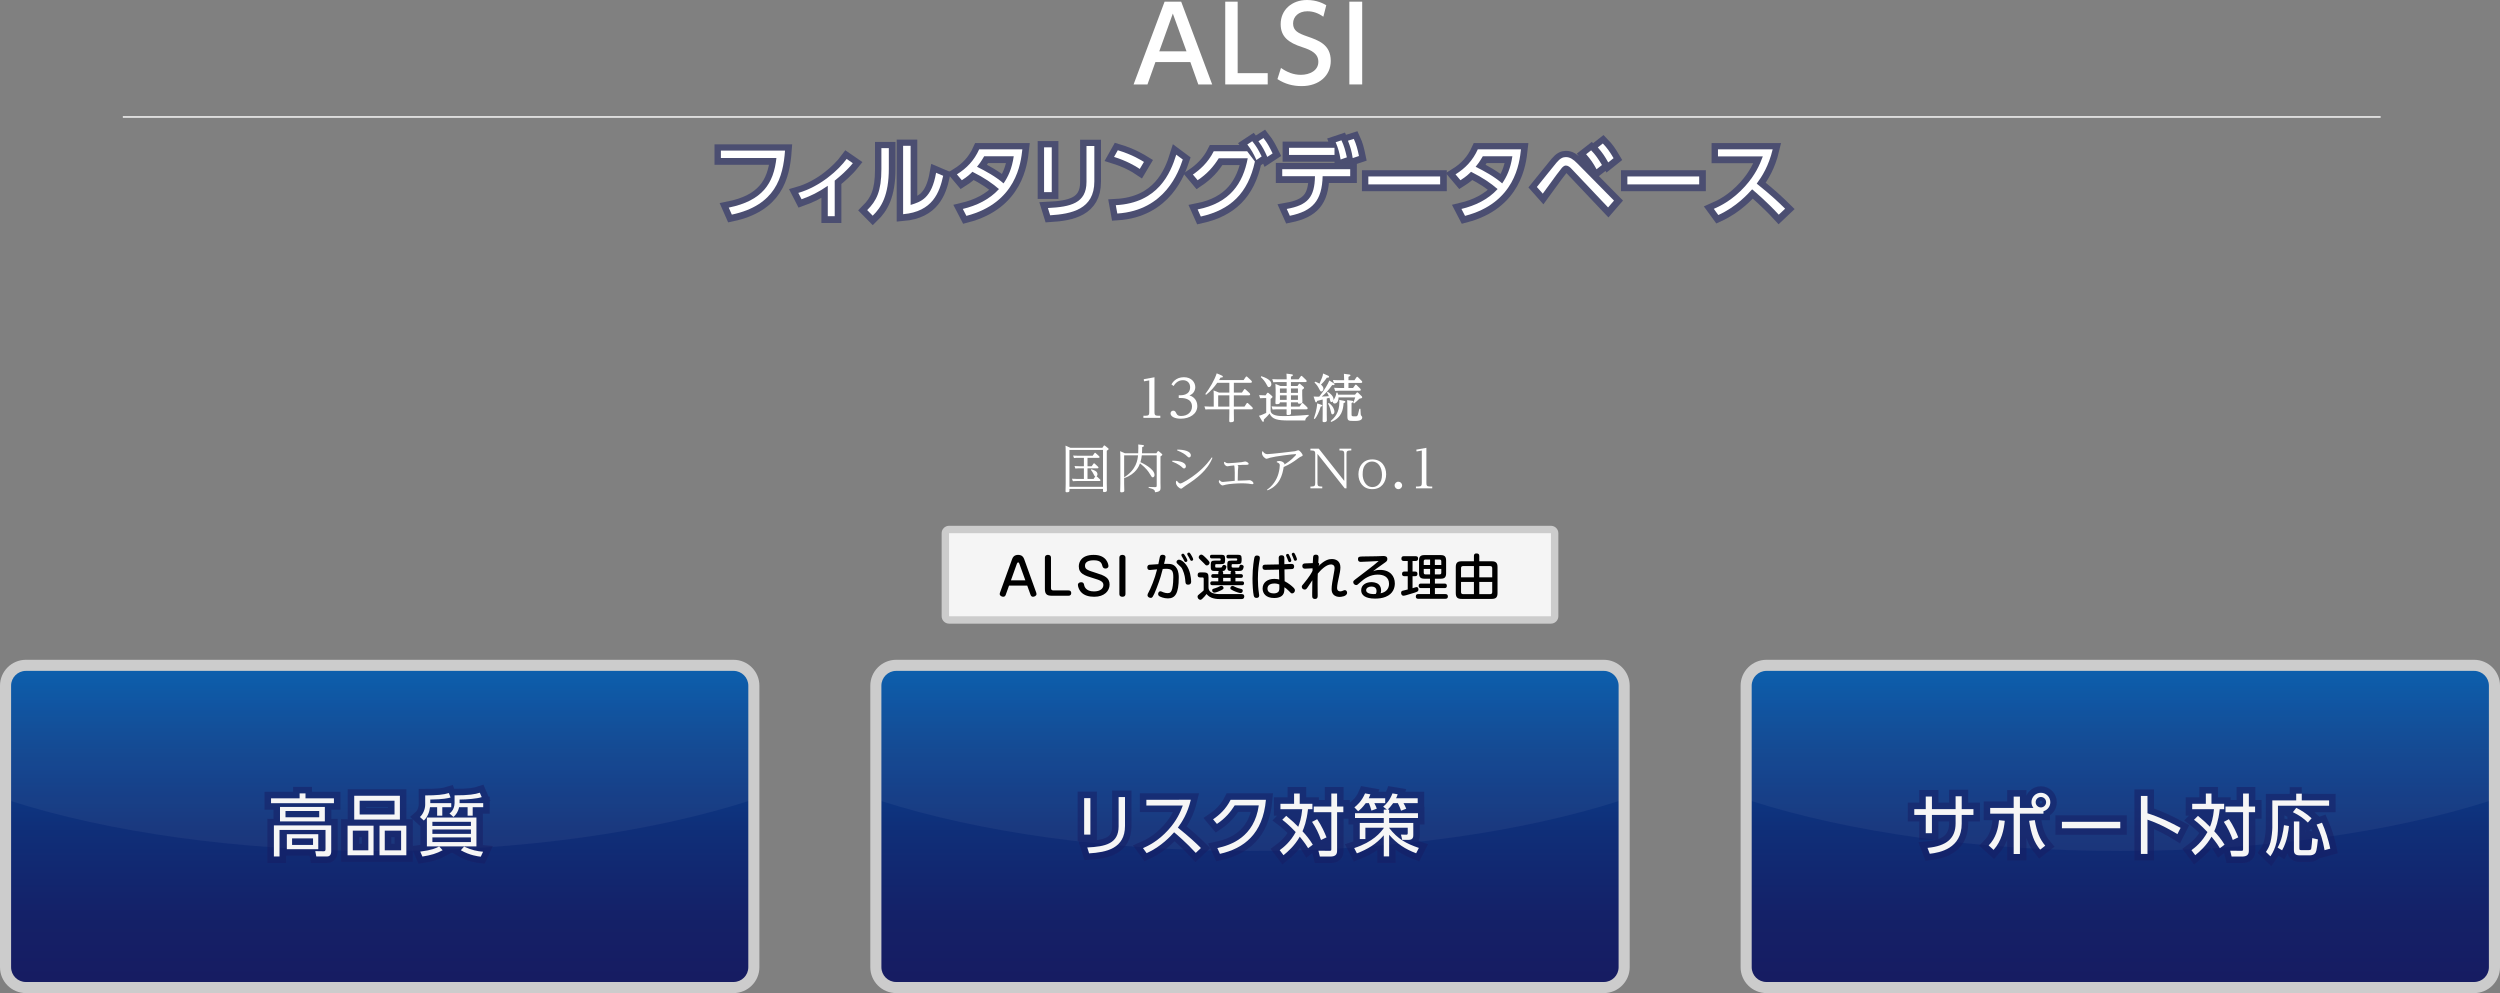 <?xml version="1.0" encoding="iso-8859-1"?>
<!-- Generator: Adobe Illustrator 13.0.3, SVG Export Plug-In . SVG Version: 6.00 Build 14948)  -->
<!DOCTYPE svg PUBLIC "-//W3C//DTD SVG 1.1//EN" "http://www.w3.org/Graphics/SVG/1.1/DTD/svg11.dtd">
<svg version="1.1" id="Layer1" xmlns="http://www.w3.org/2000/svg" xmlns:xlink="http://www.w3.org/1999/xlink" x="0px" y="0px"
	 width="958.001px" height="380.553px" viewBox="0 0 958.001 380.553" style="enable-background:new 0 0 958.001 380.553;"
	 xml:space="preserve">
<rect x="0" y="0" width="958.001" height="380.553" fill="#808080" stroke="none"/>
<g style="opacity:0.5;">
	<g>
		<defs>
			<rect id="SVGID_1_" x="273.797" y="49.69" width="413.905" height="36.6"/>
		</defs>
		<clipPath id="SVGID_2_">
			<use xlink:href="#SVGID_1_"  style="overflow:visible;"/>
		</clipPath>
		<path style="clip-path:url(#SVGID_2_);fill:#161C62;" d="M300.872,57.808c-0.736,10.175-3.648,20.99-20.383,24.542l-1.183-2.688
			c12.959-2.624,17.214-9.311,18.27-19.006h-21.278v-2.848H300.872z"/>
		<path style="clip-path:url(#SVGID_2_);fill:none;stroke:#161C62;stroke-width:5;stroke-miterlimit:10;" d="M300.872,57.808
			c-0.736,10.175-3.648,20.99-20.383,24.542l-1.183-2.688c12.959-2.624,17.214-9.311,18.27-19.006h-21.278v-2.848H300.872z"/>
		<path style="clip-path:url(#SVGID_2_);fill:#161C62;" d="M319.913,82.958h-2.656V71.312c-3.743,2.527-6.239,3.775-10.047,5.151
			l-1.248-2.432c8.351-2.4,15.295-8.639,18.527-13.023l2.368,1.632c-2.176,2.72-4.96,5.088-6.944,6.688V82.958z"/>
		<path style="clip-path:url(#SVGID_2_);fill:none;stroke:#161C62;stroke-width:5;stroke-miterlimit:10;" d="M319.913,82.958h-2.656
			V71.312c-3.743,2.527-6.239,3.775-10.047,5.151l-1.248-2.432c8.351-2.4,15.295-8.639,18.527-13.023l2.368,1.632
			c-2.176,2.72-4.96,5.088-6.944,6.688V82.958z"/>
		<path style="clip-path:url(#SVGID_2_);fill:#161C62;" d="M340.65,64.688c0,10.335-2.88,14.879-6.176,18.078l-2.112-2.143
			c3.552-3.552,5.44-7.2,5.44-15.711v-8.031h2.848V64.688z M349.001,78.639c3.936-1.216,8.032-2.464,9.76-12.319l2.719,1.152
			c-1.408,6.399-4.031,13.727-15.358,14.719V55.985h2.879V78.639z"/>
		<path style="clip-path:url(#SVGID_2_);fill:none;stroke:#161C62;stroke-width:5;stroke-miterlimit:10;" d="M340.65,64.688
			c0,10.335-2.88,14.879-6.176,18.078l-2.112-2.143c3.552-3.552,5.44-7.2,5.44-15.711v-8.031h2.848V64.688z M349.001,78.639
			c3.936-1.216,8.032-2.464,9.76-12.319l2.719,1.152c-1.408,6.399-4.031,13.727-15.358,14.719V55.985h2.879V78.639z"/>
		<path style="clip-path:url(#SVGID_2_);fill:#161C62;" d="M366.731,66.927c3.807-2.367,6.623-5.343,8.543-9.599h16.543
			c-0.576,5.216-2.24,20.51-21.439,25.502l-1.375-2.656c5.247-1.247,10.207-3.615,13.855-7.615
			c-2.657-2.272-5.472-4.256-10.176-6.623c-0.928,0.927-1.824,1.823-4.064,3.232L366.731,66.927z M377.194,59.984
			c-1.312,2.24-1.888,2.976-2.752,4.032c3.328,1.664,7.007,3.648,10.175,6.367c1.696-2.496,3.168-5.44,3.904-10.399H377.194z"/>
		<path style="clip-path:url(#SVGID_2_);fill:none;stroke:#161C62;stroke-width:5;stroke-miterlimit:10;" d="M366.731,66.927
			c3.807-2.367,6.623-5.343,8.543-9.599h16.543c-0.576,5.216-2.24,20.51-21.439,25.502l-1.375-2.656
			c5.247-1.247,10.207-3.615,13.855-7.615c-2.657-2.272-5.472-4.256-10.176-6.623c-0.928,0.927-1.824,1.823-4.064,3.232
			L366.731,66.927z M377.194,59.984c-1.312,2.24-1.888,2.976-2.752,4.032c3.328,1.664,7.007,3.648,10.175,6.367
			c1.696-2.496,3.168-5.44,3.904-10.399H377.194z"/>
		<path style="clip-path:url(#SVGID_2_);fill:#161C62;" d="M403.082,73.743h-2.944V56.56h2.944V73.743z M419.401,69.647
			c0,10.688-8.768,12.447-16.927,12.959l-0.864-2.784c8.64-0.415,14.783-1.823,14.783-9.983V56.048h3.008V69.647z"/>
		<path style="clip-path:url(#SVGID_2_);fill:none;stroke:#161C62;stroke-width:5;stroke-miterlimit:10;" d="M403.082,73.743h-2.944
			V56.56h2.944V73.743z M419.401,69.647c0,10.688-8.768,12.447-16.927,12.959l-0.864-2.784c8.64-0.415,14.783-1.823,14.783-9.983
			V56.048h3.008V69.647z"/>
		<path style="clip-path:url(#SVGID_2_);fill:#161C62;" d="M436.81,64.847c-1.888-1.28-5.247-3.168-9.855-4.608l1.44-2.559
			c5.663,1.696,9.183,3.968,10.015,4.479L436.81,64.847z M427.627,78.734c16.19-0.864,20.958-12.191,23.166-19.358l2.496,1.856
			c-1.536,4.543-6.656,19.486-25.086,20.702L427.627,78.734z"/>
		<path style="clip-path:url(#SVGID_2_);fill:none;stroke:#161C62;stroke-width:5;stroke-miterlimit:10;" d="M436.81,64.847
			c-1.888-1.28-5.247-3.168-9.855-4.608l1.44-2.559c5.663,1.696,9.183,3.968,10.015,4.479L436.81,64.847z M427.627,78.734
			c16.19-0.864,20.958-12.191,23.166-19.358l2.496,1.856c-1.536,4.543-6.656,19.486-25.086,20.702L427.627,78.734z"/>
		<path style="clip-path:url(#SVGID_2_);fill:#161C62;" d="M458.987,80.366c12.415-2.463,17.375-9.983,19.198-19.614h-11.103
			c-2.111,3.36-4.48,5.983-8.095,8.415l-1.824-2.176c2.496-1.696,5.76-4.447,7.999-8.927h12.799L480.937,62
			c-2.655,12.191-9.343,18.526-20.734,21.086L458.987,80.366z M479.914,54.224c1.632,2.016,2.271,3.168,3.615,5.824l-2.016,1.376
			c-1.12-2.496-1.919-3.872-3.487-5.952L479.914,54.224z M484.202,53.008c1.632,2.08,2.176,3.2,3.52,5.888l-2.048,1.343
			c-1.088-2.463-1.729-3.743-3.393-6.015L484.202,53.008z"/>
		<path style="clip-path:url(#SVGID_2_);fill:none;stroke:#161C62;stroke-width:5;stroke-miterlimit:10;" d="M458.987,80.366
			c12.415-2.463,17.375-9.983,19.198-19.614h-11.103c-2.111,3.36-4.48,5.983-8.095,8.415l-1.824-2.176
			c2.496-1.696,5.76-4.447,7.999-8.927h12.799L480.937,62c-2.655,12.191-9.343,18.526-20.734,21.086L458.987,80.366z
			 M479.914,54.224c1.632,2.016,2.271,3.168,3.615,5.824l-2.016,1.376c-1.12-2.496-1.919-3.872-3.487-5.952L479.914,54.224z
			 M484.202,53.008c1.632,2.08,2.176,3.2,3.52,5.888l-2.048,1.343c-1.088-2.463-1.729-3.743-3.393-6.015L484.202,53.008z"/>
		<path style="clip-path:url(#SVGID_2_);fill:#161C62;" d="M494.315,82.799l-1.184-2.624c8.095-1.44,10.687-4.544,10.815-12.543
			h-12.544v-2.688h26.046v2.688H506.89C506.635,76.942,503.146,80.975,494.315,82.799 M511.433,59.473h-17.438v-2.72h17.438V59.473z
			 M514.09,53.873c1.022,2.144,1.471,3.839,2.08,6.527l-2.401,0.832c-0.447-2.655-0.895-4.192-1.887-6.623L514.09,53.873z
			 M518.827,53.329c0.959,2.08,1.438,3.936,1.982,6.559l-2.398,0.8c-0.449-2.783-0.832-4.128-1.824-6.655L518.827,53.329z"/>
		<path style="clip-path:url(#SVGID_2_);fill:none;stroke:#161C62;stroke-width:5;stroke-miterlimit:10;" d="M494.315,82.799
			l-1.184-2.624c8.095-1.44,10.687-4.544,10.815-12.543h-12.544v-2.688h26.046v2.688H506.89
			C506.635,76.942,503.146,80.975,494.315,82.799z M511.433,59.473h-17.438v-2.72h17.438V59.473z M514.09,53.873
			c1.022,2.144,1.471,3.839,2.08,6.527l-2.401,0.832c-0.447-2.655-0.895-4.192-1.887-6.623L514.09,53.873z M518.827,53.329
			c0.959,2.08,1.438,3.936,1.982,6.559l-2.398,0.8c-0.449-2.783-0.832-4.128-1.824-6.655L518.827,53.329z"/>
		<rect x="524.395" y="67.727" style="clip-path:url(#SVGID_2_);fill:#161C62;" width="27.519" height="3.04"/>
		
			<rect x="524.395" y="67.727" style="clip-path:url(#SVGID_2_);fill:none;stroke:#161C62;stroke-width:5;stroke-miterlimit:10;" width="27.519" height="3.04"/>
		<path style="clip-path:url(#SVGID_2_);fill:#161C62;" d="M557.802,66.927c3.81-2.367,6.624-5.343,8.544-9.599h16.543
			c-0.575,5.216-2.239,20.51-21.438,25.502l-1.376-2.656c5.247-1.247,10.207-3.615,13.854-7.615
			c-2.654-2.272-5.472-4.256-10.175-6.623c-0.927,0.927-1.824,1.823-4.062,3.232L557.802,66.927z M568.266,59.984
			c-1.312,2.24-1.888,2.976-2.752,4.032c3.328,1.664,7.009,3.648,10.176,6.367c1.695-2.496,3.168-5.44,3.903-10.399H568.266z"/>
		<path style="clip-path:url(#SVGID_2_);fill:none;stroke:#161C62;stroke-width:5;stroke-miterlimit:10;" d="M557.802,66.927
			c3.81-2.367,6.624-5.343,8.544-9.599h16.543c-0.575,5.216-2.239,20.51-21.438,25.502l-1.376-2.656
			c5.247-1.247,10.207-3.615,13.854-7.615c-2.654-2.272-5.472-4.256-10.175-6.623c-0.927,0.927-1.824,1.823-4.062,3.232
			L557.802,66.927z M568.266,59.984c-1.312,2.24-1.888,2.976-2.752,4.032c3.328,1.664,7.009,3.648,10.176,6.367
			c1.695-2.496,3.168-5.44,3.903-10.399H568.266z"/>
		<path style="clip-path:url(#SVGID_2_);fill:#161C62;" d="M588.97,71.759c1.216-1.472,6.398-8,7.519-9.312
			c1.44-1.728,2.496-2.144,3.616-2.144c1.504,0,2.784,0.801,4.383,2.432l14.048,14.239l-2.271,2.624l-14.143-14.943
			c-0.448-0.48-1.217-1.12-2.049-1.12c-0.607,0-1.151,0.512-1.535,0.928c-0.929,1.088-2.209,2.848-7.297,9.855L588.97,71.759z
			 M609.769,57.712c1.728,1.76,2.688,3.199,4.159,5.631l-2.079,1.632c-1.313-2.431-2.273-3.807-4-5.76L609.769,57.712z
			 M614.249,55.088c1.664,1.696,2.783,3.36,4.128,5.631l-2.048,1.632c-1.408-2.495-2.209-3.68-4-5.759L614.249,55.088z"/>
		<path style="clip-path:url(#SVGID_2_);fill:none;stroke:#161C62;stroke-width:5;stroke-miterlimit:10;" d="M588.97,71.759
			c1.216-1.472,6.398-8,7.519-9.312c1.44-1.728,2.496-2.144,3.616-2.144c1.504,0,2.784,0.801,4.383,2.432l14.048,14.239
			l-2.271,2.624l-14.143-14.943c-0.448-0.48-1.217-1.12-2.049-1.12c-0.607,0-1.151,0.512-1.535,0.928
			c-0.929,1.088-2.209,2.848-7.297,9.855L588.97,71.759z M609.769,57.712c1.728,1.76,2.688,3.199,4.159,5.631l-2.079,1.632
			c-1.313-2.431-2.273-3.807-4-5.76L609.769,57.712z M614.249,55.088c1.664,1.696,2.783,3.36,4.128,5.631l-2.048,1.632
			c-1.408-2.495-2.209-3.68-4-5.759L614.249,55.088z"/>
		<rect x="623.659" y="67.727" style="clip-path:url(#SVGID_2_);fill:#161C62;" width="27.518" height="3.04"/>
		
			<rect x="623.659" y="67.727" style="clip-path:url(#SVGID_2_);fill:none;stroke:#161C62;stroke-width:5;stroke-miterlimit:10;" width="27.518" height="3.04"/>
		<path style="clip-path:url(#SVGID_2_);fill:#161C62;" d="M679.338,57.328c-1.505,6.368-4.063,10.367-6.111,13.151
			c5.535,4.416,8.479,7.231,10.879,9.599l-2.432,2.304c-4.513-4.928-9.185-8.863-10.207-9.727
			c-1.568,1.728-5.983,6.687-12.959,9.855l-1.729-2.368c2.657-1.151,7.264-3.423,11.968-8.639c3.999-4.448,5.631-8.256,6.816-11.455
			h-17.184v-2.72H679.338z"/>
		<path style="clip-path:url(#SVGID_2_);fill:none;stroke:#161C62;stroke-width:5;stroke-miterlimit:10;" d="M679.338,57.328
			c-1.505,6.368-4.063,10.367-6.111,13.151c5.535,4.416,8.479,7.231,10.879,9.599l-2.432,2.304
			c-4.513-4.928-9.185-8.863-10.207-9.727c-1.568,1.728-5.983,6.687-12.959,9.855l-1.729-2.368
			c2.657-1.151,7.264-3.423,11.968-8.639c3.999-4.448,5.631-8.256,6.816-11.455h-17.184v-2.72H679.338z"/>
	</g>
</g>
<g style="opacity:0.6;">
	<g>
		<defs>
			<rect id="SVGID_3_" x="667" y="252.83" width="291" height="127.721"/>
		</defs>
		<clipPath id="SVGID_4_">
			<use xlink:href="#SVGID_3_"  style="overflow:visible;"/>
		</clipPath>
		<path style="clip-path:url(#SVGID_4_);fill:#FFFFFF;" d="M676.922,252.833c-5.472,0-9.923,4.451-9.923,9.922v107.877
			c0,5.471,4.451,9.921,9.923,9.921H948.08c5.472,0,9.922-4.45,9.922-9.921V262.755c0-5.471-4.45-9.922-9.922-9.922H676.922z"/>
	</g>
</g>
<g style="opacity:0.6;">
	<g>
		<defs>
			<rect id="SVGID_5_" x="333.5" y="252.83" width="291.001" height="127.721"/>
		</defs>
		<clipPath id="SVGID_6_">
			<use xlink:href="#SVGID_5_"  style="overflow:visible;"/>
		</clipPath>
		<path style="clip-path:url(#SVGID_6_);fill:#FFFFFF;" d="M343.422,252.833c-5.471,0-9.922,4.451-9.922,9.922v107.877
			c0,5.471,4.451,9.921,9.922,9.921H614.58c5.472,0,9.922-4.45,9.922-9.921V262.755c0-5.471-4.45-9.922-9.922-9.922H343.422z"/>
	</g>
</g>
<g style="opacity:0.6;">
	<g>
		<defs>
			<rect id="SVGID_7_" x="360.838" y="201.48" width="236.325" height="37.5"/>
		</defs>
		<clipPath id="SVGID_8_">
			<use xlink:href="#SVGID_7_"  style="overflow:visible;"/>
		</clipPath>
		<path style="clip-path:url(#SVGID_8_);fill:#FFFFFF;" d="M594.328,238.98c1.561,0,2.835-1.275,2.835-2.834v-31.828
			c0-1.56-1.274-2.834-2.835-2.834H363.673c-1.559,0-2.834,1.274-2.834,2.834v31.828c0,1.559,1.275,2.834,2.834,2.834H594.328z"/>
	</g>
</g>
<g style="opacity:0.6;">
	<g>
		<defs>
			<rect id="SVGID_9_" x="0" y="252.83" width="291.001" height="127.721"/>
		</defs>
		<clipPath id="SVGID_10_">
			<use xlink:href="#SVGID_9_"  style="overflow:visible;"/>
		</clipPath>
		<path style="clip-path:url(#SVGID_10_);fill:#FFFFFF;" d="M9.922,252.833c-5.471,0-9.922,4.451-9.922,9.922v107.877
			c0,5.471,4.451,9.921,9.922,9.921H281.08c5.471,0,9.922-4.45,9.922-9.921V262.755c0-5.471-4.451-9.922-9.922-9.922H9.922z"/>
	</g>
</g>
<g style="opacity:0.8;">
	<g>
		<defs>
			<rect id="SVGID_11_" x="363.673" y="204.32" width="230.655" height="31.82"/>
		</defs>
		<clipPath id="SVGID_12_">
			<use xlink:href="#SVGID_11_"  style="overflow:visible;"/>
		</clipPath>
		<rect x="363.673" y="204.318" style="clip-path:url(#SVGID_12_);fill:#FFFFFF;" width="230.655" height="31.828"/>
	</g>
</g>
<path style="fill:#FFFFFF;" d="M442.393,157.908c0,0.96,0.16,1.4,1.32,1.4h0.92v0.821h-6.481v-0.821h0.92
	c1.18,0,1.321-0.46,1.321-1.4v-12.143l-2.021,0.361l-0.08-0.821l4.101-0.74V157.908z"/>
<path style="fill:#FFFFFF;" d="M451.692,151.467h0.54c0.64,0,3.821,0,3.821-3.081c0-1.4-0.881-2.7-2.761-2.7
	c-2.201,0-3.261,1.74-3.56,2.24l-0.841-0.62c0.34-0.58,1.6-2.761,4.781-2.761c2.921,0,4.361,1.981,4.361,3.821
	c0,1.101-0.62,2.58-2.22,3.141c2.76,0.9,3,3.28,3,4.081c0,3.06-2.94,4.861-6.341,4.861c-2.26,0-3.921-0.78-3.921-2.041
	c0-0.7,0.58-1.04,1.04-1.04c0.661,0,0.88,0.42,1.261,1.18c0.34,0.66,0.92,0.86,1.74,0.86c2.621,0,4.181-1.64,4.181-3.6
	c0-3.301-3.561-3.301-4.521-3.301h-0.56V151.467z"/>
<path style="fill:#FFFFFF;" d="M472.813,150.446h3.101l0.8-1.18c0.06-0.1,0.14-0.2,0.28-0.2c0.12,0,0.24,0.12,0.3,0.16l1.56,1.44
	c0.041,0.04,0.22,0.24,0.22,0.46c0,0.361-0.36,0.361-0.52,0.361h-5.741v4.32h4.081l0.8-1.22c0.08-0.14,0.18-0.18,0.3-0.18
	c0.1,0,0.18,0.04,0.3,0.16l1.56,1.46c0.041,0.04,0.222,0.24,0.222,0.461c0,0.36-0.361,0.36-0.521,0.36h-6.742v1.34
	c0,0.24,0.04,2.5,0.04,2.841c0,0.279,0,0.779-1.26,0.779c-0.54,0-0.54-0.259-0.54-0.64c0-0.46,0.04-2.5,0.04-2.92v-1.4h-7.602
	c-0.4,0-0.76,0-1.56,0.08l-0.4-1.201c0.58,0.04,1.2,0.08,2.02,0.08h1.56v-3.86c0-1.201-0.02-1.781-0.08-2.341l2.101,0.84h3.961
	v-3.761h-4.641c-1.201,1.701-2.581,3.301-4.281,4.601l-0.3-0.28c1.72-2.32,3.481-5.241,4.38-7.941l1.861,0.8
	c0.46,0.2,0.48,0.36,0.48,0.48c0,0.3-0.24,0.32-0.88,0.34c-0.16,0.3-0.2,0.36-0.56,0.96h9.402l0.82-1.2
	c0.06-0.08,0.14-0.18,0.28-0.18c0.12,0,0.22,0.06,0.32,0.16l1.521,1.42c0.1,0.1,0.239,0.3,0.239,0.461
	c0,0.379-0.359,0.379-0.521,0.379h-6.401V150.446z M466.812,155.807h4.281v-4.321h-4.281V155.807z"/>
<path style="fill:#FFFFFF;" d="M485.532,150.666c0.08-0.1,0.16-0.18,0.281-0.18c0.118,0,0.26,0.08,0.299,0.12l1.261,1.08
	c0.12,0.1,0.24,0.201,0.24,0.381c0,0.26-0.08,0.3-0.721,0.8v4.38c0,2.161,3.462,2.201,5.142,2.201c0.939,0,5.281-0.08,9.422-0.48
	l0.019,0.4c-1.059,0.66-1.26,1.16-1.3,1.76h-6.26c-4.381,0-6.442-0.42-7.403-2.66c-0.639,0.78-1.198,1.36-2.2,2.3
	c0.04,0.44,0.04,0.881-0.279,0.881c-0.08,0-0.221,0-0.46-0.401l-1.141-1.94c0.74-0.14,1.341-0.42,2.78-1.08v-5.701h-0.78
	c-0.739,0-1.399,0.06-1.56,0.08l-0.38-1.2c0.559,0.04,1.2,0.08,2.001,0.08h0.5L485.532,150.666z M483.311,144.145
	c1.561,0.52,3.882,1.46,3.882,3.04c0,0.661-0.46,1.161-0.921,1.161c-0.421,0-0.521-0.22-0.939-1.04
	c-0.521-0.98-1.261-2.001-2.202-2.801L483.311,144.145z M493.052,146.405h-3.56c-0.5,0-0.94,0.02-1.562,0.08l-0.398-1.2
	c0.58,0.04,1.219,0.08,2.02,0.08h3.5c0-0.2,0-1.48-0.079-2.181l1.98,0.241c0.3,0.04,0.479,0.12,0.479,0.32
	c0,0.28-0.198,0.36-0.739,0.58v1.04h2.921l0.819-1.14c0.08-0.12,0.16-0.2,0.28-0.2c0.101,0,0.18,0.06,0.3,0.16l1.481,1.42
	c0.1,0.1,0.219,0.28,0.219,0.44c0,0.36-0.32,0.36-0.479,0.36h-5.541v1.501h2.521l0.459-0.681c0.041-0.06,0.142-0.2,0.282-0.2
	c0.119,0,0.259,0.1,0.319,0.16l1.22,1.041c0.121,0.1,0.22,0.22,0.22,0.4c0,0.2-0.06,0.26-0.7,0.74v2.021c0,0.399,0.08,2.4,0.08,2.6
	c0,0.62-0.68,0.72-1.219,0.72c-0.521,0-0.5-0.22-0.5-0.52h-2.682v1.62h3.301l0.839-1.18c0.081-0.1,0.161-0.18,0.282-0.18
	c0.119,0,0.219,0.08,0.3,0.16l1.479,1.42c0.121,0.1,0.201,0.28,0.201,0.441c0,0.38-0.319,0.38-0.461,0.38h-5.921
	c0.021,0.6,0.04,1.64,0,1.78c-0.12,0.36-0.799,0.42-1.2,0.42c-0.381,0-0.479-0.14-0.5-0.4c0-0.02,0.021-1.5,0.021-1.8h-3.801
	c-0.5,0-0.961,0.02-1.58,0.08l-0.381-1.201c0.62,0.04,1.221,0.08,2.021,0.08h3.76v-1.62h-2.58c-0.019,0.28-0.039,0.7-1.18,0.7
	c-0.419,0-0.541-0.14-0.541-0.46c0-0.42,0.081-2.221,0.081-2.6v-2.341c0-1-0.061-1.781-0.081-2.381l1.881,0.801h2.42V146.405z
	 M493.052,148.866h-2.58v1.68h2.58V148.866z M493.052,151.487h-2.58v1.74h2.58V151.487z M494.694,150.546h2.682v-1.68h-2.682
	V150.546z M494.694,153.227h2.682v-1.74h-2.682V153.227z"/>
<path style="fill:#FFFFFF;" d="M512.514,150.446c0.14,0.42,0.18,0.52,0.26,0.801h6.461l0.62-0.741c0.1-0.1,0.16-0.16,0.28-0.16
	c0.1,0,0.199,0.06,0.319,0.18l1.36,1.321c0.02,0.02,0.18,0.18,0.18,0.38c0,0.36-0.318,0.42-1.059,0.56
	c-0.942,0.9-1.041,1-2.041,1.821l-0.34-0.221c0.198-0.48,0.519-1.32,0.76-2.1h-6.381c-0.041,2.18-1.16,2.341-1.481,2.341
	c-0.259,0-0.679-0.121-0.679-0.601c0-0.12,0.019-0.2,0.058-0.28c-0.079,0.1-0.259,0.32-0.58,0.32c-0.398,0-0.479-0.34-0.539-0.56
	c-0.159-0.7-0.181-0.78-0.26-1.08c-0.16,0.04-0.899,0.24-1.041,0.26v6.061c0,0.381,0.04,1.981,0.04,2.321c0,0.66-0.719,0.7-1.04,0.7
	c-0.54,0-0.599-0.16-0.599-0.5c0-0.4,0.039-2.16,0.039-2.521v-5.661c-0.721,0.18-2.021,0.52-2.142,0.54
	c-0.08,0.32-0.118,0.56-0.379,0.56c-0.201,0-0.301-0.26-0.36-0.42l-0.601-1.82c1.16,0.06,1.181,0.06,2.182,0.04
	c1.921-2.421,3.38-4.921,3.841-6.182l1.519,0.941c0.481,0.3,0.481,0.42,0.481,0.52c0,0.36-0.279,0.34-0.901,0.3
	c-1.519,2.12-2.62,3.28-4.02,4.401c0.739-0.02,1.8-0.08,2.761-0.14c-0.18-0.5-0.46-0.981-0.741-1.421l0.281-0.279
	c0.78,0.5,2.24,1.6,2.24,2.88c0,0.24-0.04,0.34-0.061,0.42c0.62-1.04,1-1.64,1.161-2.961L512.514,150.446z M506.233,155.067
	c0.319,0.101,0.459,0.161,0.459,0.36c0,0.261-0.28,0.341-0.6,0.381c-0.601,2.06-1.462,3.801-2.262,4.76l-0.359-0.179
	c1.181-3.361,1.261-5.522,1.261-5.822L506.233,155.067z M503.932,146.246c0.399,0.139,0.96,0.34,1.699,0.759
	c0.98-2.22,1.2-2.7,1.381-3.88l1.761,0.76c0.52,0.22,0.52,0.4,0.52,0.5c0,0.34-0.319,0.34-0.86,0.36
	c-0.819,1.22-1.761,2.181-2.24,2.661c0.22,0.16,0.939,0.72,0.939,1.56c0,0.58-0.38,1.06-0.779,1.06c-0.36,0-0.481-0.26-0.86-1
	c-0.439-0.9-1.041-1.78-1.76-2.42L503.932,146.246z M509.193,154.387c1.799,1.321,2.161,2.761,2.161,3.381
	c0,0.68-0.461,1.02-0.761,1.02c-0.4,0-0.46-0.38-0.682-1.38c-0.019-0.14-0.339-1.6-1.019-2.74L509.193,154.387z M514.934,153.567
	c0.319,0.06,0.599,0.14,0.599,0.4c0,0.26-0.179,0.34-0.66,0.48c-0.198,2.421-0.619,5.581-4.759,7.242l-0.221-0.34
	c1.52-1.301,3.36-3.141,3.36-7.362c0-0.22,0-0.26-0.041-0.74L514.934,153.567z M519.015,145.706l0.779-1.121
	c0.119-0.16,0.199-0.2,0.279-0.2c0.122,0,0.202,0.08,0.301,0.16l1.42,1.4c0.101,0.101,0.222,0.261,0.222,0.421
	c0,0.38-0.36,0.38-0.521,0.38h-4.76v1.94h1.759l0.781-1.1c0.08-0.12,0.139-0.2,0.28-0.2c0.119,0,0.199,0.08,0.3,0.16l1.38,1.36
	c0.08,0.08,0.22,0.26,0.22,0.44c0,0.38-0.34,0.38-0.5,0.38h-7.761c-0.361,0-0.721,0-1.561,0.08l-0.4-1.2
	c0.58,0.04,1.22,0.08,2.021,0.08h1.82v-1.94h-2.321c-0.398,0-0.779,0-1.58,0.08l-0.398-1.2c0.58,0.04,1.219,0.08,2.019,0.08h2.281
	c0-0.841-0.02-1.681-0.08-2.461l1.981,0.26c0.18,0.02,0.519,0.06,0.519,0.32c0,0.24-0.2,0.34-0.759,0.58v1.301H519.015z
	 M518.094,153.567c0.159,0.02,0.479,0.06,0.479,0.3c0,0.26-0.16,0.34-0.66,0.58v4.381c0,0.7,0.181,0.72,1.401,0.72
	c0.62,0,0.82-0.02,1.06-0.74c0.16-0.5,0.44-1.76,0.54-2.18l0.4,0.04c0.08,2.32,0.14,2.38,0.3,2.58c0.34,0.401,0.401,0.481,0.401,0.7
	c0,1.361-1.901,1.361-3.183,1.361c-2.179,0-2.519-0.1-2.519-1.861v-3.82c0-0.36-0.021-1.481-0.08-2.301L518.094,153.567z"/>
<path style="fill:#FFFFFF;" d="M422.435,171.604l0.5-0.74c0.06-0.099,0.12-0.179,0.22-0.179s0.22,0.08,0.28,0.12l1.18,0.94
	c0.14,0.1,0.201,0.18,0.201,0.32s-0.04,0.26-0.701,0.66v12.523c0,0.419,0.06,2.28,0.06,2.66c0,0.4-0.26,0.66-1.08,0.66
	c-0.42,0-0.42-0.22-0.42-0.44v-0.78h-12.863v0.64c0,0.3,0,0.66-0.98,0.66c-0.5,0-0.52-0.2-0.52-0.48c0-0.44,0.06-2.32,0.06-2.7
	v-12.283c0-1.5-0.04-1.98-0.08-2.42l1.9,0.839H422.435z M409.812,186.548h12.863v-14.143h-12.863V186.548z M416.733,178.667h1.6
	l0.66-0.96c0.06-0.1,0.12-0.16,0.261-0.16c0.08,0,0.159,0.02,0.279,0.14l1.221,1.14c0.04,0.04,0.18,0.18,0.18,0.34
	c0,0.3-0.301,0.3-0.44,0.3h-3.761v4.061h2.32l0.66-0.96c-0.24-0.08-0.34-0.2-0.56-0.7c-0.3-0.68-0.74-1.341-1.12-1.801l0.16-0.26
	c0.98,0.3,2.361,0.76,2.361,1.921c0,0.1,0,0.48-0.341,0.76l1.301,1.2c0.08,0.06,0.18,0.2,0.18,0.36c0,0.28-0.3,0.28-0.44,0.28
	h-8.562c-0.4,0-0.76,0-1.561,0.08l-0.359-0.96c0.58,0.04,1.22,0.08,2.02,0.08h2.561v-4.061h-1.701c-0.4,0-0.76,0-1.56,0.08
	l-0.34-0.96c0.58,0.04,1.2,0.08,2.02,0.08h1.581v-3.221h-2.241c-0.4,0-0.76,0-1.56,0.08l-0.34-0.96c0.58,0.04,1.2,0.08,2.02,0.08
	h5.481l0.68-0.96c0.06-0.1,0.14-0.18,0.24-0.18s0.181,0.06,0.281,0.16l1.26,1.14c0.08,0.08,0.18,0.22,0.18,0.361
	c0,0.279-0.3,0.279-0.44,0.279h-4.181V178.667z"/>
<path style="fill:#FFFFFF;" d="M437.793,170.505c0.381,0.04,0.561,0.08,0.561,0.34c0,0.16-0.061,0.32-0.661,0.46
	c0,0.92-0.02,1.44-0.08,2.381h5.502l0.46-0.66c0.08-0.12,0.14-0.181,0.24-0.181s0.26,0.101,0.28,0.121l1.1,0.94
	c0.12,0.1,0.2,0.16,0.2,0.32c0,0.22-0.2,0.34-0.7,0.66v9.982c0,0.22,0.04,1.701,0.04,1.94c0,0.821,0,1.641-2.14,1.821
	c-0.04-0.76-0.14-1.12-2.441-1.721v-0.319l2.421,0.08c0.6,0.02,0.68-0.16,0.68-0.64v-11.543h-5.721
	c-0.08,0.74-0.14,1.32-0.521,2.621c0.58,0.239,5.402,2.5,5.402,4.901c0,0.42-0.201,0.9-0.661,0.9c-0.359,0-0.44-0.14-1.18-1.36
	c-0.479-0.801-1.24-2.021-3.72-4.001c-0.381,1.06-1.461,3.961-5.942,5.661l-0.14-0.24v2.481c0,0.399,0.06,2.18,0.06,2.54
	c0,0.24,0,0.68-1.06,0.68c-0.46,0-0.52-0.2-0.52-0.52c0-0.1,0.06-2.481,0.06-2.66v-10.183c0-1.28-0.04-1.92-0.08-2.42l1.8,0.8h5.121
	c0.04-0.52,0.06-1.04,0.06-2.061c0-0.76-0.02-1.02-0.04-1.3L437.793,170.505z M430.772,182.908c4.721-2.961,5.141-6.682,5.321-8.422
	h-5.321V182.908z"/>
<path style="fill:#FFFFFF;" d="M449.212,176.546c3.18-0.04,5.22,0.82,5.22,2.16c0,0.381-0.259,0.801-0.66,0.801
	c-0.32,0-0.48-0.14-0.8-0.44c-0.22-0.22-1.22-1.201-3.82-2.221L449.212,176.546z M450.992,184.228c0.62,0.9,1.06,1.04,1.3,1.04
	c0.7,0,3.781-1.88,6.061-3.681c3.621-2.861,5.442-5.501,5.982-6.302l0.28,0.141c-1.901,4.921-6.382,8.142-10.203,10.622
	c-0.54,0.36-0.82,0.56-1.08,0.78c-0.28,0.24-0.48,0.42-0.74,0.42c-0.6,0-1.981-1.16-1.981-2.34c0-0.22,0.041-0.38,0.081-0.56
	L450.992,184.228z M451.132,172.285c2.561,0,5.201,0.62,5.201,2.201c0,0.48-0.3,0.799-0.66,0.799c-0.3,0-0.46-0.139-0.76-0.439
	c-0.74-0.761-1.961-1.52-3.841-2.261L451.132,172.285z"/>
<path style="fill:#FFFFFF;" d="M467.392,184.028c0.2,0.24,0.521,0.66,1.181,0.66c0.099,0,3.84-0.38,4.58-0.44
	c0.021-1.241,0.08-5.221-0.219-5.901c-0.521,0.04-1.041,0.12-1.561,0.18c-0.16,0.02-0.9,0.16-1.06,0.16c-0.46,0-1.36-0.62-1.26-1.58
	l0.279-0.141c0.401,0.38,0.681,0.541,1.441,0.541c0.74,0,3.961-0.281,4.981-0.4c0.24-0.02,1.22-0.281,1.42-0.281
	c0.361,0,1.301,0.44,1.301,0.921c0,0.38-0.601,0.38-0.94,0.38c-1.441,0-1.621,0.02-3.321,0.12c0.179,0.18,0.3,0.3,0.3,0.6
	c0,0.22-0.121,1.22-0.14,1.46c-0.02,0.64-0.02,0.96-0.08,3.881c0.4-0.02,2.66-0.08,3.201-0.1c0.199,0,1.1-0.08,1.28-0.08
	c0.82,0,1.561,0.8,1.561,1.18c0,0.24-0.239,0.36-0.46,0.36c-0.24,0-1.3-0.2-1.521-0.22c-0.839-0.08-1.6-0.12-2.46-0.12
	c-1.8,0-4.821,0.2-6.181,0.52c-0.18,0.04-1.021,0.3-1.2,0.3c-0.6,0-1.461-0.92-1.461-1.54c0-0.08,0.02-0.18,0.06-0.36
	L467.392,184.028z"/>
<path style="fill:#FFFFFF;" d="M485.512,187.668c2.12-1.48,3.682-3.661,4.382-6.161c0.439-1.541,0.52-2.881,0.52-3.201
	c0-0.64-0.3-0.84-1.18-1.2l0.08-0.3c0.239-0.06,0.54-0.16,0.92-0.16c0.939,0,1.96,0.62,1.96,1.18c0,0.06-0.021,0.12-0.039,0.18
	c1.139-0.7,2.58-1.62,4.22-3.401c0.22-0.22,0.28-0.32,0.28-0.42c0-0.14-0.18-0.16-0.28-0.16c-0.92,0-7.681,0.82-9.702,1.38
	c-0.199,0.06-1.1,0.401-1.3,0.401c-0.6,0-1.781-1.101-1.781-2.121c0-0.16,0.021-0.32,0.062-0.64l0.279-0.1
	c0.239,0.38,0.681,1.08,1.78,1.08c1.141,0,10.002-1.02,10.522-1.12c0.2-0.02,1.041-0.36,1.22-0.36c0.62,0,1.721,1.46,1.721,1.9
	c0,0.3-0.26,0.38-0.641,0.52c-0.438,0.14-2.06,1.401-2.4,1.64c-2.079,1.441-3.479,2.021-4.221,2.341
	c-0.479,2.861-1.36,7.022-6.221,8.962L485.512,187.668z"/>
<path style="fill:#FFFFFF;" d="M505.354,171.925l9.762,12.362v-10.282c0-0.86-0.101-1.38-1.281-1.38h-0.56v-0.7h4.541v0.7h-0.54
	c-1.181,0-1.302,0.5-1.302,1.38v13.123h-0.68l-10.44-13.203v11.123c0,0.92,0.139,1.38,1.278,1.38h0.562v0.7h-4.541v-0.7h0.54
	c1.181,0,1.3-0.48,1.3-1.38v-11.043c0-0.88-0.119-1.38-1.3-1.38h-0.54v-0.7H505.354z"/>
<path style="fill:#FFFFFF;" d="M525.854,176.045c3.601,0,5.319,2.761,5.319,5.702c0,2.901-1.698,5.701-5.319,5.701
	c-3.541,0-5.303-2.72-5.303-5.701C520.551,178.747,522.332,176.045,525.854,176.045 M525.934,186.648c1.88,0,3.641-1.5,3.641-4.661
	c0-3.101-1.562-5.141-3.801-5.141c-1.16,0-2.222,0.58-2.861,1.62c-0.52,0.86-0.741,1.661-0.741,3.461
	C522.171,183.507,523.073,186.648,525.934,186.648"/>
<path style="fill:#FFFFFF;" d="M537.293,186.028c0,0.78-0.642,1.42-1.44,1.42c-0.8,0-1.441-0.66-1.441-1.42
	c0-0.8,0.642-1.44,1.441-1.44C536.633,184.588,537.293,185.229,537.293,186.028"/>
<path style="fill:#FFFFFF;" d="M546.594,185.008c0,0.98,0.14,1.42,1.319,1.42h0.92v0.701h-6.241v-0.701h0.921
	c1.181,0,1.319-0.46,1.319-1.42v-12.362l-2.001,0.36l-0.099-0.701l3.861-0.7V185.008z"/>
<path style="fill:#FFFFFF;" d="M442.751,23.796l-3.04,8.559h-5.319L446.27,0.64h6.359l11.878,31.715h-5.319l-3.04-8.559H442.751z
	 M454.669,19.677L449.43,5.199l-5.199,14.478H454.669z"/>
<polygon style="fill:#FFFFFF;" points="474.271,0.64 474.271,28.036 485.789,28.036 485.789,32.354 469.512,32.354 469.512,0.64 "/>
<path style="fill:#FFFFFF;" d="M507.11,6.399c-1.881-1.32-3.841-2.08-6.119-2.08c-3.36,0-5.48,2.04-5.48,4.68
	c0,2.799,2,3.759,5.32,4.919c4.478,1.56,9.118,3.159,9.118,9.438c0,5.559-4.4,9.638-11.157,9.638c-3.44,0-6.44-0.84-9.28-2.679
	l1.36-4.279c2.319,1.639,4.84,2.639,7.599,2.639c3.479,0,6.719-1.679,6.719-4.959c0-3.08-2.438-4.439-6.158-5.639
	c-5.319-1.72-8.278-3.999-8.278-8.839c0-5.399,4.239-9.238,10.078-9.238c3.799,0,6.279,1.36,7.397,2L507.11,6.399z"/>
<rect x="517.071" y="0.639" style="fill:#FFFFFF;" width="4.92" height="31.715"/>
<path style="fill:#FFFFFF;" d="M300.821,57.7c-0.736,10.175-3.648,20.99-20.383,24.542l-1.183-2.688
	c12.959-2.624,17.214-9.311,18.27-19.006h-21.278V57.7H300.821z"/>
<path style="fill:#FFFFFF;" d="M319.862,82.851h-2.656V71.204c-3.743,2.527-6.239,3.775-10.047,5.151l-1.248-2.432
	c8.351-2.4,15.295-8.639,18.527-13.023l2.368,1.632c-2.176,2.72-4.96,5.088-6.944,6.688V82.851z"/>
<path style="fill:#FFFFFF;" d="M340.599,64.58c0,10.335-2.88,14.879-6.176,18.078l-2.112-2.143c3.552-3.552,5.44-7.2,5.44-15.711
	v-8.031h2.848V64.58z M348.95,78.531c3.936-1.216,8.032-2.464,9.76-12.319l2.719,1.152c-1.408,6.399-4.031,13.727-15.358,14.719
	V55.877h2.879V78.531z"/>
<path style="fill:#FFFFFF;" d="M366.68,66.819c3.807-2.367,6.623-5.343,8.543-9.599h16.543c-0.576,5.216-2.24,20.51-21.439,25.502
	l-1.375-2.656c5.247-1.247,10.207-3.615,13.855-7.615c-2.657-2.272-5.472-4.256-10.176-6.623c-0.928,0.927-1.824,1.823-4.064,3.232
	L366.68,66.819z M377.143,59.876c-1.312,2.24-1.888,2.976-2.752,4.032c3.328,1.664,7.007,3.648,10.175,6.367
	c1.696-2.496,3.168-5.44,3.904-10.399H377.143z"/>
<path style="fill:#FFFFFF;" d="M403.031,73.635h-2.944V56.452h2.944V73.635z M419.35,69.539c0,10.688-8.768,12.447-16.927,12.959
	l-0.864-2.784c8.64-0.415,14.783-1.823,14.783-9.983V55.94h3.008V69.539z"/>
<path style="fill:#FFFFFF;" d="M436.759,64.739c-1.888-1.28-5.247-3.168-9.855-4.608l1.44-2.559
	c5.663,1.696,9.183,3.968,10.015,4.479L436.759,64.739z M427.576,78.626c16.19-0.864,20.958-12.191,23.166-19.358l2.496,1.856
	c-1.536,4.543-6.656,19.486-25.086,20.702L427.576,78.626z"/>
<path style="fill:#FFFFFF;" d="M458.937,80.258c12.415-2.463,17.375-9.983,19.198-19.614h-11.103
	c-2.111,3.36-4.48,5.983-8.095,8.415l-1.824-2.176c2.496-1.696,5.76-4.447,7.999-8.927h12.799l2.976,3.936
	c-2.655,12.191-9.343,18.526-20.734,21.086L458.937,80.258z M479.863,54.116c1.632,2.016,2.271,3.168,3.615,5.824l-2.016,1.376
	c-1.12-2.496-1.919-3.872-3.487-5.952L479.863,54.116z M484.151,52.9c1.632,2.08,2.176,3.2,3.52,5.888l-2.048,1.343
	c-1.088-2.463-1.729-3.743-3.393-6.015L484.151,52.9z"/>
<path style="fill:#FFFFFF;" d="M494.264,82.691l-1.184-2.624c8.095-1.44,10.687-4.544,10.815-12.543h-12.544v-2.688h26.046v2.688
	h-10.559C506.584,76.834,503.095,80.867,494.264,82.691 M511.382,59.365h-17.438v-2.72h17.438V59.365z M514.04,53.765
	c1.022,2.144,1.471,3.839,2.08,6.527l-2.401,0.832c-0.447-2.655-0.895-4.192-1.887-6.623L514.04,53.765z M518.776,53.221
	c0.959,2.08,1.438,3.936,1.982,6.559l-2.398,0.8c-0.449-2.783-0.832-4.128-1.824-6.655L518.776,53.221z"/>
<rect x="524.343" y="67.619" style="fill:#FFFFFF;" width="27.52" height="3.04"/>
<path style="fill:#FFFFFF;" d="M557.752,66.819c3.809-2.367,6.624-5.343,8.544-9.599h16.542c-0.574,5.216-2.238,20.51-21.438,25.502
	l-1.375-2.656c5.247-1.247,10.207-3.615,13.854-7.615c-2.655-2.272-5.472-4.256-10.175-6.623c-0.928,0.927-1.824,1.823-4.063,3.232
	L557.752,66.819z M568.217,59.876c-1.312,2.24-1.89,2.976-2.753,4.032c3.327,1.664,7.008,3.648,10.176,6.367
	c1.695-2.496,3.167-5.44,3.902-10.399H568.217z"/>
<path style="fill:#FFFFFF;" d="M588.921,71.651c1.216-1.472,6.398-8,7.519-9.312c1.441-1.728,2.495-2.144,3.616-2.144
	c1.504,0,2.784,0.801,4.383,2.432l14.047,14.239l-2.271,2.624l-14.144-14.943c-0.447-0.48-1.217-1.12-2.048-1.12
	c-0.607,0-1.151,0.512-1.536,0.928c-0.928,1.088-2.208,2.848-7.295,9.855L588.921,71.651z M609.72,57.604
	c1.727,1.76,2.687,3.199,4.159,5.631l-2.08,1.632c-1.312-2.431-2.272-3.807-3.999-5.76L609.72,57.604z M614.2,54.98
	c1.663,1.696,2.782,3.36,4.127,5.631l-2.048,1.632c-1.407-2.495-2.208-3.68-4-5.759L614.2,54.98z"/>
<rect x="623.609" y="67.619" style="fill:#FFFFFF;" width="27.518" height="3.04"/>
<path style="fill:#FFFFFF;" d="M679.288,57.22c-1.505,6.368-4.062,10.367-6.111,13.151c5.536,4.416,8.479,7.231,10.879,9.599
	l-2.432,2.304c-4.513-4.928-9.184-8.863-10.207-9.727c-1.567,1.728-5.983,6.687-12.959,9.855l-1.729-2.368
	c2.656-1.151,7.263-3.423,11.967-8.639c4-4.448,5.633-8.256,6.816-11.455h-17.184v-2.72H679.288z"/>
<line style="fill:none;stroke:#F6F6F6;stroke-width:0.573;stroke-miterlimit:10;" x1="47.073" y1="44.82" x2="912.268" y2="44.82"/>
<path d="M385.393,227.941c-0.094,0.285-0.36,0.741-0.93,0.741c-0.589,0-1.368-0.399-1.368-1.026c0-0.246,0.038-0.361,0.095-0.531
	l4.654-12.881c0.57-1.576,1.805-1.615,2.28-1.615c0.474,0,1.747,0,2.336,1.615l4.636,12.881c0.038,0.133,0.095,0.304,0.095,0.494
	c0,0.74-0.874,1.063-1.387,1.063s-0.798-0.456-0.893-0.741l-1.273-3.533h-6.972L385.393,227.941z M387.388,222.394h5.528
	l-2.318-6.421c-0.094-0.247-0.209-0.456-0.455-0.456c-0.171,0-0.323,0.113-0.456,0.456L387.388,222.394z"/>
<path d="M402.74,225.357c0,0.57,0.266,0.894,0.912,0.894h5.794c1.045,0,1.045,0.874,1.045,1.007c0,0.456-0.171,1.025-1.045,1.025
	h-6.459c-1.843,0-2.584-0.646-2.584-2.564V213.75c0-1.121,0.988-1.121,1.159-1.121c0.551,0,1.178,0.209,1.178,1.121V225.357z"/>
<path d="M424.76,216.904c0,0.76-0.741,0.969-1.121,0.969c-0.779,0-1.064-0.494-1.178-0.912c-0.285-1.063-0.627-2.261-3.267-2.261
	c-0.665,0-3.42,0-3.42,2.052c0,1.463,0.893,1.729,4.522,2.889c2.963,0.931,4.901,1.746,4.901,4.369c0,2.432-1.995,4.672-5.871,4.672
	c-1.937,0-3.932-0.437-5.186-1.937c-0.721-0.854-1.083-1.995-1.083-2.622c0-0.684,0.608-1.007,1.197-1.007
	c0.988,0,1.102,0.57,1.216,1.179c0.057,0.246,0.475,2.336,3.724,2.336c2.488,0,3.628-1.14,3.628-2.47
	c0-1.349-1.291-1.823-3.761-2.565c-3.515-1.045-5.661-1.784-5.661-4.578c0-1.557,0.93-4.387,5.699-4.387
	C424.266,212.611,424.76,216.448,424.76,216.904"/>
<path d="M431.278,227.58c0,1.103-0.969,1.103-1.159,1.103c-0.55,0-1.177-0.19-1.177-1.103v-13.83c0-1.121,0.968-1.121,1.139-1.121
	c0.551,0,1.197,0.209,1.197,1.121V227.58z"/>
<path d="M444.388,213.693c0.076-0.418,0.209-1.102,1.102-1.102c0.209,0,1.14,0.038,1.14,0.855c0,0.379-0.229,1.311-0.57,2.641
	c0.836-0.02,0.911-0.02,1.235-0.02c1.368,0,2.621,0.115,3.59,1.652c0.817,1.292,0.817,2.907,0.817,3.592
	c0,6.174-1.405,7.998-4.16,7.998c-1.578,0-2.869-0.609-3.211-0.799c-0.209-0.133-0.532-0.361-0.532-0.874
	c0-0.475,0.285-1.063,0.855-1.063c0.247,0,0.342,0.057,1.254,0.437c0.418,0.171,1.083,0.285,1.501,0.285
	c1.025,0,1.443-0.418,1.785-1.71c0.361-1.406,0.418-3.495,0.418-4.369c0-2.395-0.437-3.249-2.774-3.249
	c-0.36,0-0.683,0.019-1.272,0.058c-0.494,1.957-0.95,3.705-2.337,7.313c-1.444,3.763-1.766,3.763-2.299,3.763
	c-0.57,0-1.216-0.418-1.216-0.988c0-0.399,0.134-0.646,0.418-1.141c0.779-1.387,2.375-5.148,3.268-8.796
	c-0.437,0.038-2.432,0.247-2.735,0.247c-0.912,0-1.007-0.588-1.007-1.006c0-0.855,0.589-0.971,0.798-1.008
	c0.265-0.037,1.5-0.113,3.419-0.227C443.989,215.669,444.217,214.663,444.388,213.693 M451.797,214.472
	c0.912,0,2.678,1.292,3.685,3.647c0.513,1.216,0.703,2.204,0.836,3.211c0.038,0.228,0.133,1.045,0.133,1.539
	c0,0.247,0,1.177-1.178,1.177c-0.912,0-0.987-0.646-1.025-1.158c-0.115-1.311-0.247-2.755-1.102-4.635
	c-0.361-0.799-0.514-0.932-1.806-2.09c-0.246-0.209-0.493-0.438-0.493-0.817c0-0.36,0.247-0.608,0.361-0.684
	C451.417,214.51,451.626,214.472,451.797,214.472 M452.785,213.066c-0.057-0.095-0.095-0.246-0.095-0.379
	c0-0.343,0.399-0.514,0.627-0.514s0.38,0.038,0.949,1.007c0.247,0.399,0.741,1.273,0.741,1.634c0,0.398-0.437,0.551-0.627,0.551
	c-0.076,0-0.361-0.019-0.532-0.36c-0.151-0.285-0.342-0.703-0.494-0.97C453.279,213.883,452.861,213.199,452.785,213.066
	 M455.026,212.629c-0.038-0.114-0.075-0.247-0.075-0.36c0-0.305,0.342-0.514,0.627-0.514c0.303,0,0.417,0.152,0.778,0.723
	c0.266,0.398,0.874,1.52,0.874,1.881c0,0.36-0.361,0.551-0.608,0.551c-0.361,0-0.493-0.285-0.589-0.494
	c-0.171-0.361-0.209-0.438-0.437-0.836C455.502,213.427,455.102,212.762,455.026,212.629"/>
<path d="M475.85,227.656c0.855,0,0.95,0.551,0.95,0.912c0,0.114,0,0.988-0.969,0.988h-8.644c-0.969,0-1.937-0.152-2.83-0.475
	c-1.159-0.438-1.71-1.121-1.995-1.463c-0.569,0.74-0.95,1.178-1.652,1.842c-0.267,0.229-0.438,0.381-0.742,0.381
	c-0.57,0-1.063-0.608-1.063-1.178c0-0.457,0.227-0.646,0.627-0.951c1.216-0.986,1.272-1.045,1.728-1.5v-4.426
	c0-0.305-0.094-0.514-0.474-0.514h-0.874c-0.305,0-0.969-0.02-0.969-0.95c0-0.817,0.475-0.968,0.969-0.968h1.234
	c1.615,0,1.957,0.417,1.957,1.956v3.762c0,1.595,1.14,2.583,4.275,2.583H475.85z M462.153,213.845
	c0.608,0.607,1.026,1.082,1.159,1.292c0.114,0.151,0.19,0.304,0.19,0.513c0,0.532-0.475,1.025-1.026,1.025
	c-0.399,0-0.551-0.17-1.121-0.816c-0.285-0.304-1.121-1.121-1.69-1.671c-0.229-0.229-0.324-0.399-0.324-0.666
	c0-0.437,0.418-1.006,1.027-1.006C460.823,212.516,461.584,213.275,462.153,213.845 M468.707,220.001h2.869v-0.608
	c0-0.324,0.095-0.456,0.304-0.589c-1.122-0.02-1.577-0.096-1.577-1.502v-0.969c0-1.196,0.266-1.5,1.5-1.5h1.863
	c0.436,0,0.436-0.248,0.436-0.494c0-0.285-0.209-0.36-0.436-0.36h-2.964c-0.19,0-0.741,0-0.741-0.685
	c0-0.551,0.342-0.703,0.741-0.703h3.591c1.083,0,1.501,0.228,1.501,1.425v0.722c0,1.217-0.438,1.426-1.501,1.426h-1.919
	c-0.304,0-0.418,0.17-0.418,0.418v0.475c0,0.456,0.114,0.456,1.577,0.456c0.418,0,1.12,0,1.234-0.058
	c0.095-0.076,0.114-0.113,0.228-0.57c0.076-0.322,0.285-0.475,0.608-0.475c0.399,0,0.988,0.247,0.988,0.723
	c0,0.095-0.133,1.14-0.722,1.463c-0.266,0.133-0.493,0.209-1.406,0.228c-0.228,0-1.159-0.019-1.348-0.019
	c0.265,0.171,0.304,0.342,0.304,0.57v0.627h2.051c0.19,0,0.817,0,0.817,0.721c0,0.665-0.513,0.722-0.817,0.722h-2.051v1.312h2.469
	c0.247,0,0.836,0.037,0.836,0.74c0,0.57-0.342,0.76-0.836,0.76h-11.284c-0.285,0-0.836-0.057-0.836-0.74
	c0-0.551,0.322-0.76,0.836-0.76h2.241v-1.312h-1.899c-0.191,0-0.798,0-0.798-0.722c0-0.608,0.398-0.721,0.798-0.721h1.899v-0.608
	c0-0.38,0.115-0.476,0.285-0.589c-2.166,0-2.242-0.02-2.488-0.096c-0.665-0.189-0.665-0.893-0.665-1.406v-0.969
	c0-1.196,0.284-1.5,1.5-1.5h1.881c0.418,0,0.418-0.285,0.418-0.494c0-0.248-0.189-0.36-0.418-0.36h-2.963
	c-0.266,0-0.741-0.039-0.741-0.685c0-0.531,0.304-0.703,0.741-0.703h3.533c1.121,0,1.52,0.228,1.52,1.425v0.722
	c0,1.217-0.418,1.426-1.52,1.426h-1.842c-0.362,0-0.418,0.228-0.418,0.418v0.475c0,0.456,0.114,0.456,1.101,0.456
	c1.33,0,1.387,0,1.558-0.419c0.134-0.322,0.266-0.607,0.703-0.607c0.285,0,0.912,0.152,0.912,0.723c0,0.36-0.323,1.14-0.646,1.387
	c-0.228,0.171-0.494,0.189-0.893,0.209c0.247,0.152,0.304,0.303,0.304,0.589V220.001z M467.947,226.193
	c-0.589,0.305-1.994,0.893-2.545,0.893c-0.856,0-0.894-0.758-0.894-0.873c0-0.475,0.134-0.512,1.216-0.836
	c0.685-0.189,1.141-0.438,1.748-0.74c0.153-0.076,0.324-0.152,0.551-0.152c0.494,0,0.836,0.455,0.836,0.779
	C468.859,225.625,468.821,225.718,467.947,226.193 M471.576,221.444h-2.869v1.312h2.869V221.444z M472.317,224.522
	c0.228,0,0.304,0.038,1.025,0.399c0.684,0.36,1.71,0.627,2.337,0.779c0.228,0.055,0.551,0.189,0.551,0.663
	c0,0.476-0.342,0.894-0.836,0.894c-0.532,0-1.919-0.476-2.868-0.949c-0.97-0.475-0.988-0.57-1.045-0.799
	C471.385,225.054,471.747,224.522,472.317,224.522"/>
<path d="M482.768,213.808c0,0.113,0,0.303-0.019,0.398c-0.343,1.977-0.722,4.104-0.722,7.617c0,1.673,0.112,3.8,0.36,5.244
	c0.037,0.266,0.134,0.873,0.134,1.102c0,0.703-0.438,0.95-1.045,0.95c-0.57,0-0.894-0.247-1.046-0.874
	c-0.305-1.33-0.475-4.35-0.475-6.573c0-4.332,0.646-7.694,0.704-7.94c0.093-0.343,0.246-0.97,1.271-0.836
	C482.655,212.99,482.768,213.389,482.768,213.808 M490.005,213.902c-0.019-0.398,0.021-1.121,1.065-1.121
	c1.006,0,1.082,0.646,1.082,1.103l0.019,2.317c0.323,0,2.66-0.113,2.679-0.113c0.284,0,1.063,0,1.063,1.025
	c0,0.684-0.398,0.912-0.779,0.949c-0.133,0.02-2.545,0.114-2.926,0.133l0.06,4.521c1.575,0.836,2.602,1.71,3.228,2.299
	c0.551,0.514,0.723,0.874,0.723,1.197c0,0.646-0.532,1.178-1.063,1.178c-0.399,0-0.455-0.076-1.33-1.007
	c-0.588-0.608-1.215-1.045-1.633-1.349c0,0.988-0.021,1.767-0.324,2.432c-0.704,1.559-2.754,1.691-3.59,1.691
	c-3.211,0-4.446-1.768-4.446-3.648c0-2.298,1.862-3.686,4.483-3.686c0.912,0,1.521,0.152,1.881,0.248l-0.094-3.801
	c-1.691,0.058-3.496,0.096-5.205,0.096c-0.343,0-1.103,0-1.103-1.008c0-0.986,0.685-0.986,1.328-0.986
	c1.635-0.02,3.497-0.038,4.94-0.096L490.005,213.902z M488.333,223.59c-0.836,0-2.64,0.247-2.64,1.957
	c0,1.577,1.502,1.843,2.431,1.843c0.514,0,1.577-0.113,1.938-0.912c0.228-0.513,0.209-1.349,0.172-2.508
	C489.817,223.818,489.284,223.59,488.333,223.59 M492.875,213.047c-0.039-0.095-0.056-0.171-0.056-0.285
	c0-0.38,0.379-0.513,0.627-0.513c0.358,0,0.455,0.209,0.683,0.722c0.153,0.343,0.703,1.425,0.703,1.862
	c0,0.494-0.513,0.57-0.666,0.57c-0.265,0-0.378-0.209-0.437-0.285c-0.058-0.096-0.379-0.969-0.455-1.141
	C493.216,213.826,492.913,213.18,492.875,213.047 M495.059,212.629c-0.058-0.133-0.058-0.247-0.058-0.267
	c0-0.418,0.438-0.551,0.647-0.551c0.321,0,0.455,0.229,0.76,0.875c0.132,0.266,0.587,1.291,0.587,1.652
	c0,0.456-0.511,0.551-0.683,0.551c-0.246,0-0.399-0.228-0.437-0.285c-0.039-0.095-0.341-0.873-0.399-1.045
	C495.419,213.408,495.118,212.762,495.059,212.629"/>
<path d="M502.982,217.778l-2.772,0.133c-0.229,0.019-1.159,0.058-1.159-1.007c0-0.932,0.741-0.988,1.082-1.007l2.926-0.114
	c0.021-0.418,0.097-2.031,0.115-2.128c0.018-0.418,0.057-1.101,1.063-1.101c0.969,0,1.045,0.607,1.045,1.062
	c0,0.189-0.021,0.553-0.113,2.071c0.246,0.057,0.361,0.266,0.361,0.513c0,0.285-0.134,0.494-0.401,0.874
	c2.528-2.603,4.219-2.851,5.245-2.851c1.386,0,3.267,0.628,3.267,3.193c0,1.178-0.324,2.545-0.569,3.685
	c-0.267,1.14-0.703,3.116-0.703,4.198c0,1.291,1.024,1.311,1.217,1.311c0.188,0,0.455-0.02,0.759-0.15
	c0.721-0.306,0.797-0.324,1.026-0.324c0.474,0,0.836,0.437,0.836,0.988c0,1.463-2.471,1.614-2.83,1.614
	c-0.875,0-1.901-0.228-2.565-1.103c-0.457-0.607-0.532-1.31-0.532-1.918c0-1.367,0.248-2.735,1.045-7.123
	c0.075-0.457,0.096-0.799,0.096-0.912c0-1.387-1.198-1.387-1.387-1.387c-1.938,0-4.144,2.412-5.054,3.515
	c-0.059,1.425-0.075,1.575-0.075,4.065c0,0.664,0.036,3.59,0.036,4.197c0,0.646,0,1.444-1.024,1.444c-0.19,0-0.912,0-1.026-0.685
	c-0.058-0.189-0.058-0.304-0.058-1.443c0-1.785,0.019-2.166,0.058-5.034c-1.063,1.596-1.177,1.767-1.824,2.735
	c-0.418,0.608-0.627,0.836-1.12,0.836c-0.57,0-1.103-0.437-1.103-1.025c0-0.438,0.114-0.57,0.912-1.482
	c0.665-0.779,1.614-2.033,2.299-3.078c0.476-0.721,0.664-1.101,0.912-1.613L502.982,217.778z"/>
<path d="M528.803,218.386c3.97,0,5.699,2.469,5.699,5.186c0,1.558-0.588,3.99-3.554,5.148c-1.271,0.512-2.659,0.666-4.047,0.666
	c-3.722,0-5.299-1.35-5.299-3.174c0-2.223,2.071-3.134,3.933-3.134c0.514,0,1.86,0.075,2.772,0.854
	c0.666,0.588,0.932,1.481,0.932,2.355c0,0.514-0.075,0.741-0.209,1.064c2.185-0.399,3.248-1.824,3.248-3.61
	c0-2.735-2.146-3.552-4.332-3.552c-2.963,0-5.166,1.557-6.608,2.867c-1.198,1.084-1.254,1.141-1.655,1.141
	c-0.568,0-1.121-0.514-1.121-1.12c0-0.437,0.06-0.515,1.692-1.749c1.957-1.5,6.819-5.146,8.054-6.344
	c-1.158,0.056-5.869,0.322-6.837,0.322c-0.305,0-1.084-0.02-1.084-1.025c0-1.008,0.57-1.025,1.996-1.045
	c0.359,0,4.425-0.057,4.976-0.076c0.912-0.038,2.147-0.096,2.697-0.096c0.571,0,1.577,0.039,1.577,1.14
	c0,0.742-0.286,0.951-1.387,1.71c-2.734,1.919-3.039,2.128-4.084,3.002C526.79,218.67,527.456,218.386,528.803,218.386
	 M527.493,226.517c0-1.502-1.142-1.748-2.015-1.748c-1.007,0-1.976,0.513-1.976,1.424c0,1.027,1.502,1.464,2.832,1.464
	c0.303,0,0.664-0.019,0.892-0.077C527.379,227.257,527.493,227.011,527.493,226.517"/>
<path d="M539.445,220.798h-1.293c-0.304,0-0.892-0.076-0.892-0.875c0-0.683,0.397-0.91,0.892-0.91h1.293v-4.047h-1.502
	c-0.228,0-0.929-0.02-0.929-0.912c0-0.836,0.551-0.911,0.929-0.911h4.541c0.227,0,0.93,0,0.93,0.892
	c0,0.665-0.358,0.932-0.912,0.932h-1.215v4.047h1.026c0.722,0,0.854,0.474,0.854,0.892c0,0.571-0.284,0.894-0.854,0.894h-1.026
	v4.598c0.172-0.038,0.949-0.305,1.121-0.342c0.153-0.038,0.267-0.096,0.418-0.096c0.571,0,0.722,0.514,0.722,0.932
	c0,0.664-0.246,0.816-1.576,1.254c-1.424,0.455-2.28,0.721-3.172,0.949c-0.438,0.113-0.8,0.189-1.045,0.189
	c-0.552,0-0.856-0.57-0.856-1.102c0-0.645,0.399-0.76,0.59-0.817c0.303-0.094,1.672-0.399,1.957-0.474V220.798z M549.856,223.628
	h3.666c0.228,0,0.912,0,0.912,0.855s-0.608,0.874-0.912,0.874h-3.666v2.298h4.007c0.514,0,0.969,0.189,0.969,0.893
	c0,0.646-0.36,0.912-0.969,0.912h-10.39c-0.248,0-0.933-0.019-0.933-0.873c0-0.799,0.455-0.932,0.933-0.932h4.502v-2.298h-3.459
	c-0.228,0-0.894,0-0.894-0.836c0-0.761,0.438-0.894,0.894-0.894h3.459v-1.861h-2.071c-1.521,0-2.129-0.551-2.129-2.108v-4.845
	c0-1.52,0.551-2.107,2.129-2.107h6.135c1.502,0,2.109,0.53,2.109,2.107v4.845c0,1.5-0.531,2.108-2.109,2.108h-2.183V223.628z
	 M548.012,216.505v-2.09h-1.767c-0.476,0-0.666,0.246-0.666,0.684v1.406H548.012z M548.012,218.025h-2.433v1.406
	c0,0.455,0.209,0.683,0.666,0.683h1.767V218.025z M549.835,216.505h2.47v-1.406c0-0.342-0.114-0.684-0.664-0.684h-1.806V216.505z
	 M549.835,218.025v2.089h1.806c0.55,0,0.664-0.321,0.664-0.683v-1.406H549.835z"/>
<path d="M564.808,213.105c0-0.324,0.021-1.027,0.949-1.027c0.856,0,1.104,0.305,1.104,1.027v1.975h4.748
	c1.539,0,2.242,0.533,2.242,2.223v9.955c0,1.71-0.703,2.242-2.242,2.242h-11.512c-1.519,0-2.242-0.514-2.242-2.242v-9.955
	c0-1.689,0.703-2.223,2.242-2.223h4.711V213.105z M564.808,216.923h-4.16c-0.551,0-0.778,0.304-0.778,0.777v3.535h4.938V216.923z
	 M564.808,227.675v-4.673h-4.938v3.875c0,0.513,0.248,0.798,0.778,0.798H564.808z M566.861,216.923v4.312h4.957v-3.535
	c0-0.492-0.245-0.777-0.778-0.777H566.861z M566.861,227.675h4.179c0.513,0,0.778-0.266,0.778-0.798v-3.875h-4.957V227.675z"/>
<g>
	<defs>
		<path id="SVGID_13_" d="M9.922,257.085c-3.131,0-5.671,2.539-5.671,5.67v107.877c0,3.131,2.54,5.67,5.671,5.67H281.08
			c3.132,0,5.67-2.539,5.67-5.67V262.755c0-3.131-2.538-5.67-5.67-5.67H9.922z"/>
	</defs>
	<clipPath id="SVGID_14_">
		<use xlink:href="#SVGID_13_"  style="overflow:visible;"/>
	</clipPath>
	
		<linearGradient id="SVGID_15_" gradientUnits="userSpaceOnUse" x1="-201.303" y1="2513.394" x2="-200.303" y2="2513.394" gradientTransform="matrix(5.200000e-06 119.215 119.215 -5.200000e-06 -299489.5 24255.432)">
		<stop  offset="0" style="stop-color:#0058AA"/>
		<stop  offset="0.201" style="stop-color:#074694"/>
		<stop  offset="0.516" style="stop-color:#0F2F79"/>
		<stop  offset="0.792" style="stop-color:#142168"/>
		<stop  offset="1" style="stop-color:#161C62"/>
	</linearGradient>
	<rect x="4.251" y="257.085" style="clip-path:url(#SVGID_14_);fill:url(#SVGID_15_);" width="282.498" height="119.217"/>
</g>
<g>
	<defs>
		<path id="SVGID_16_" d="M343.421,257.085c-3.131,0-5.669,2.539-5.669,5.67v107.877c0,3.131,2.538,5.67,5.669,5.67h271.159
			c3.132,0,5.67-2.539,5.67-5.67V262.755c0-3.131-2.538-5.67-5.67-5.67H343.421z"/>
	</defs>
	<clipPath id="SVGID_17_">
		<use xlink:href="#SVGID_16_"  style="overflow:visible;"/>
	</clipPath>
	
		<linearGradient id="SVGID_18_" gradientUnits="userSpaceOnUse" x1="-201.303" y1="2513.394" x2="-200.303" y2="2513.394" gradientTransform="matrix(5.200000e-06 119.215 119.215 -5.200000e-06 -299156 24255.432)">
		<stop  offset="0" style="stop-color:#0058AA"/>
		<stop  offset="0.201" style="stop-color:#074694"/>
		<stop  offset="0.516" style="stop-color:#0F2F79"/>
		<stop  offset="0.792" style="stop-color:#142168"/>
		<stop  offset="1" style="stop-color:#161C62"/>
	</linearGradient>
	<rect x="337.752" y="257.085" style="clip-path:url(#SVGID_17_);fill:url(#SVGID_18_);" width="282.498" height="119.217"/>
</g>
<g>
	<defs>
		<path id="SVGID_19_" d="M676.922,257.085c-3.131,0-5.671,2.539-5.671,5.67v107.877c0,3.131,2.54,5.67,5.671,5.67h271.158
			c3.131,0,5.669-2.539,5.669-5.67V262.755c0-3.131-2.538-5.67-5.669-5.67H676.922z"/>
	</defs>
	<clipPath id="SVGID_20_">
		<use xlink:href="#SVGID_19_"  style="overflow:visible;"/>
	</clipPath>
	
		<linearGradient id="SVGID_21_" gradientUnits="userSpaceOnUse" x1="-201.303" y1="2513.394" x2="-200.303" y2="2513.394" gradientTransform="matrix(5.200000e-06 119.215 119.215 -5.200000e-06 -298822.5 24255.432)">
		<stop  offset="0" style="stop-color:#0058AA"/>
		<stop  offset="0.201" style="stop-color:#074694"/>
		<stop  offset="0.516" style="stop-color:#0F2F79"/>
		<stop  offset="0.792" style="stop-color:#142168"/>
		<stop  offset="1" style="stop-color:#161C62"/>
	</linearGradient>
	<rect x="671.251" y="257.085" style="clip-path:url(#SVGID_20_);fill:url(#SVGID_21_);" width="282.498" height="119.217"/>
</g>
<g style="opacity:0.05;">
	<g>
		<defs>
			<rect id="SVGID_22_" x="4.251" y="257.09" width="282.499" height="69"/>
		</defs>
		<clipPath id="SVGID_23_">
			<use xlink:href="#SVGID_22_"  style="overflow:visible;"/>
		</clipPath>
		<path style="clip-path:url(#SVGID_23_);fill:#FFFFFF;" d="M281.08,257.085H9.922c-3.131,0-5.67,2.539-5.67,5.67v44.228
			c37.299,11.874,86.859,19.11,141.249,19.11s103.95-7.236,141.249-19.11v-44.228C286.75,259.625,284.212,257.085,281.08,257.085"/>
	</g>
</g>
<g style="opacity:0.05;">
	<g>
		<defs>
			<rect id="SVGID_24_" x="337.751" y="257.09" width="282.499" height="69"/>
		</defs>
		<clipPath id="SVGID_25_">
			<use xlink:href="#SVGID_24_"  style="overflow:visible;"/>
		</clipPath>
		<path style="clip-path:url(#SVGID_25_);fill:#FFFFFF;" d="M614.581,257.085H343.422c-3.131,0-5.67,2.539-5.67,5.67v44.228
			c37.299,11.874,86.859,19.11,141.249,19.11c54.391,0,103.95-7.236,141.25-19.11v-44.228
			C620.25,259.625,617.712,257.085,614.581,257.085"/>
	</g>
</g>
<g style="opacity:0.05;">
	<g>
		<defs>
			<rect id="SVGID_26_" x="671.251" y="257.09" width="282.499" height="69"/>
		</defs>
		<clipPath id="SVGID_27_">
			<use xlink:href="#SVGID_26_"  style="overflow:visible;"/>
		</clipPath>
		<path style="clip-path:url(#SVGID_27_);fill:#FFFFFF;" d="M948.081,257.085H676.922c-3.131,0-5.67,2.539-5.67,5.67v44.228
			c37.299,11.874,86.858,19.11,141.249,19.11c54.39,0,103.949-7.236,141.249-19.11v-44.228
			C953.75,259.625,951.212,257.085,948.081,257.085"/>
	</g>
</g>
<g style="opacity:0.5;">
	<g>
		<defs>
			<rect id="SVGID_28_" x="101.362" y="300.66" width="87.532" height="30.351"/>
		</defs>
		<clipPath id="SVGID_29_">
			<use xlink:href="#SVGID_28_"  style="overflow:visible;"/>
		</clipPath>
		<path style="clip-path:url(#SVGID_29_);fill:#161C62;" d="M127.965,307.796h-24.103v-1.872h10.947v-1.897h2.262v1.897h10.894
			V307.796z M126.925,326.257c0,1.742-1.118,1.949-1.612,1.949h-4.108l-0.39-2.053l3.224,0.051c0.39,0,0.702-0.104,0.702-0.779
			v-7.385h-17.628v10.166h-2.158v-11.908h21.97V326.257z M124.481,314.765h-17.187v-5.539h17.187V314.765z M122.324,310.787h-12.922
			v2.392h12.922V310.787z M121.959,325.425H109.92v-5.771h12.039V325.425z M119.958,321.265h-8.034v2.521h8.034V321.265z"/>
		<path style="clip-path:url(#SVGID_29_);fill:none;stroke:#161C62;stroke-width:5;stroke-miterlimit:10;" d="M127.965,307.796
			h-24.103v-1.872h10.947v-1.897h2.262v1.897h10.894V307.796z M126.925,326.257c0,1.742-1.118,1.949-1.612,1.949h-4.108l-0.39-2.053
			l3.224,0.051c0.39,0,0.702-0.104,0.702-0.779v-7.385h-17.628v10.166h-2.158v-11.908h21.97V326.257z M124.481,314.765h-17.187
			v-5.539h17.187V314.765z M122.324,310.787h-12.922v2.392h12.922V310.787z M121.959,325.425H109.92v-5.771h12.039V325.425z
			 M119.958,321.265h-8.034v2.521h8.034V321.265z"/>
		<path style="clip-path:url(#SVGID_29_);fill:#161C62;" d="M143.149,327.74h-9.958v-11.336h9.958V327.74z M135.193,325.841h5.954
			v-7.54h-5.954V325.841z M153.237,314.062h-17.499v-9.126h17.499V314.062z M137.819,312.113h13.364v-5.278h-13.364V312.113z
			 M155.708,327.74h-10.271v-11.336h10.271V327.74z M147.439,325.841h6.267v-7.54h-6.267V325.841z"/>
		<path style="clip-path:url(#SVGID_29_);fill:none;stroke:#161C62;stroke-width:5;stroke-miterlimit:10;" d="M143.149,327.74
			h-9.958v-11.336h9.958V327.74z M135.193,325.841h5.954v-7.54h-5.954V325.841z M153.237,314.062h-17.499v-9.126h17.499V314.062z
			 M137.819,312.113h13.364v-5.278h-13.364V312.113z M155.708,327.74h-10.271v-11.336h10.271V327.74z M147.439,325.841h6.267v-7.54
			h-6.267V325.841z"/>
		<path style="clip-path:url(#SVGID_29_);fill:#161C62;" d="M164.885,307.769h8.034v1.561h-3.432v3.225h-1.976v-3.225h-2.73
			c-0.208,1.848-0.962,3.771-2.366,5.098l-1.508-1.353c1.196-1.04,2.028-3.017,2.028-4.759v-3.51c4.316,0,7.176-0.287,9.075-0.91
			l0.65,1.717c-1.014,0.259-2.757,0.701-7.775,0.779V307.769z M161.037,326.334c4.576-0.598,6.006-1.3,7.255-1.976l1.325,1.455
			c-2.391,1.275-4.368,1.873-7.748,2.418L161.037,326.334z M182.566,324.333h-18.981v-11.051h18.981V324.333z M180.46,314.92
			h-14.769v1.587h14.769V314.92z M180.46,317.859h-14.769v1.689h14.769V317.859z M180.46,320.901h-14.769v1.769h14.769V320.901z
			 M176.118,307.769h9.048v1.561h-4.03v3.225h-1.95v-3.225h-3.276c-0.312,1.664-1.17,2.887-2.133,3.719l-1.533-1.326
			c1.456-0.987,1.949-2.859,1.949-3.953v-2.988c5.487,0,7.905-0.416,9.673-1.016l0.728,1.69c-1.742,0.599-5.772,0.937-8.476,0.937
			V307.769z M177.834,324.411c2.912,1.378,5.096,1.794,7.28,1.976l-0.884,1.899c-1.092-0.131-4.238-0.521-7.644-2.472
			L177.834,324.411z"/>
		<path style="clip-path:url(#SVGID_29_);fill:none;stroke:#161C62;stroke-width:5;stroke-miterlimit:10;" d="M164.885,307.769
			h8.034v1.561h-3.432v3.225h-1.976v-3.225h-2.73c-0.208,1.848-0.962,3.771-2.366,5.098l-1.508-1.353
			c1.196-1.04,2.028-3.017,2.028-4.759v-3.51c4.316,0,7.176-0.287,9.075-0.91l0.65,1.717c-1.014,0.259-2.757,0.701-7.775,0.779
			V307.769z M161.037,326.334c4.576-0.598,6.006-1.3,7.255-1.976l1.325,1.455c-2.391,1.275-4.368,1.873-7.748,2.418L161.037,326.334
			z M182.566,324.333h-18.981v-11.051h18.981V324.333z M180.46,314.92h-14.769v1.587h14.769V314.92z M180.46,317.859h-14.769v1.689
			h14.769V317.859z M180.46,320.901h-14.769v1.769h14.769V320.901z M176.118,307.769h9.048v1.561h-4.03v3.225h-1.95v-3.225h-3.276
			c-0.312,1.664-1.17,2.887-2.133,3.719l-1.533-1.326c1.456-0.987,1.949-2.859,1.949-3.953v-2.988c5.487,0,7.905-0.416,9.673-1.016
			l0.728,1.69c-1.742,0.599-5.772,0.937-8.476,0.937V307.769z M177.834,324.411c2.912,1.378,5.096,1.794,7.28,1.976l-0.884,1.899
			c-1.092-0.131-4.238-0.521-7.644-2.472L177.834,324.411z"/>
	</g>
</g>
<g style="opacity:0.5;">
	<g>
		<defs>
			<rect id="SVGID_30_" x="412.948" y="301.22" width="134.281" height="30.07"/>
		</defs>
		<clipPath id="SVGID_31_">
			<use xlink:href="#SVGID_30_"  style="overflow:visible;"/>
		</clipPath>
		<path style="clip-path:url(#SVGID_31_);fill:#161C62;" d="M417.838,319.808h-2.392v-13.961h2.392V319.808z M431.1,316.48
			c0,8.686-7.124,10.114-13.754,10.53l-0.703-2.261c7.02-0.339,12.013-1.482,12.013-8.113v-11.205h2.444V316.48z"/>
		<path style="clip-path:url(#SVGID_31_);fill:none;stroke:#161C62;stroke-width:5;stroke-miterlimit:10;" d="M417.838,319.808
			h-2.392v-13.961h2.392V319.808z M431.1,316.48c0,8.686-7.124,10.114-13.754,10.53l-0.703-2.261
			c7.02-0.339,12.013-1.482,12.013-8.113v-11.205h2.444V316.48z"/>
		<path style="clip-path:url(#SVGID_31_);fill:#161C62;" d="M456.32,306.47c-1.222,5.174-3.302,8.424-4.966,10.686
			c4.498,3.588,6.89,5.877,8.84,7.801l-1.976,1.873c-3.666-4.006-7.462-7.203-8.294-7.904c-1.274,1.402-4.862,5.434-10.531,8.007
			l-1.404-1.923c2.158-0.936,5.902-2.783,9.725-7.021c3.25-3.613,4.576-6.707,5.538-9.308H439.29v-2.21H456.32z"/>
		<path style="clip-path:url(#SVGID_31_);fill:none;stroke:#161C62;stroke-width:5;stroke-miterlimit:10;" d="M456.32,306.47
			c-1.222,5.174-3.302,8.424-4.966,10.686c4.498,3.588,6.89,5.877,8.84,7.801l-1.976,1.873c-3.666-4.006-7.462-7.203-8.294-7.904
			c-1.274,1.402-4.862,5.434-10.531,8.007l-1.404-1.923c2.158-0.936,5.902-2.783,9.725-7.021c3.25-3.613,4.576-6.707,5.538-9.308
			H439.29v-2.21H456.32z"/>
		<path style="clip-path:url(#SVGID_31_);fill:#161C62;" d="M466.485,324.983c5.226-1.144,14.144-4.16,15.886-16.354h-9.229
			c-1.716,2.703-3.666,4.992-6.812,7.099l-1.482-1.769c2.496-1.689,4.966-3.978,6.734-7.488h13.521
			c-1.146,13.182-8.503,18.668-17.629,20.723L466.485,324.983z"/>
		<path style="clip-path:url(#SVGID_31_);fill:none;stroke:#161C62;stroke-width:5;stroke-miterlimit:10;" d="M466.485,324.983
			c5.226-1.144,14.144-4.16,15.886-16.354h-9.229c-1.716,2.703-3.666,4.992-6.812,7.099l-1.482-1.769
			c2.496-1.689,4.966-3.978,6.734-7.488h13.521c-1.146,13.182-8.503,18.668-17.629,20.723L466.485,324.983z"/>
		<path style="clip-path:url(#SVGID_31_);fill:#161C62;" d="M501.273,325.035c-0.494-0.832-1.221-2.002-3.198-4.42
			c-1.975,3.483-4.576,5.746-6.24,7.099l-1.455-1.924c1.455-1.067,4.082-3.147,6.137-6.943c-2.575-2.729-4.291-4.056-5.149-4.706
			l1.509-1.508c2.027,1.664,3.381,2.912,4.603,4.186c0.545-1.352,1.221-3.328,1.534-6.733h-8.348v-2.08h5.228v-3.927h2.157v3.927
			h4.862v2.08h-1.689c-0.521,4.68-1.561,7.202-2.107,8.45c1.146,1.223,2.756,3.119,3.952,5.147L501.273,325.035z M506.214,321.888
			c-0.78-2.339-2.002-4.836-3.434-6.941l1.95-1.041c1.743,2.549,2.913,5.228,3.589,6.969L506.214,321.888z M512.375,309.07h2.393
			v2.158h-2.393v14.77c0,1.404-0.599,2.236-2.651,2.236h-3.952l-0.546-2.236l4.108,0.025c0.623,0,0.831,0.026,0.831-0.599v-14.196
			h-6.733v-2.158h6.733v-4.992h2.21V309.07z"/>
		<path style="clip-path:url(#SVGID_31_);fill:none;stroke:#161C62;stroke-width:5;stroke-miterlimit:10;" d="M501.273,325.035
			c-0.494-0.832-1.221-2.002-3.198-4.42c-1.975,3.483-4.576,5.746-6.24,7.099l-1.455-1.924c1.455-1.067,4.082-3.147,6.137-6.943
			c-2.575-2.729-4.291-4.056-5.149-4.706l1.509-1.508c2.027,1.664,3.381,2.912,4.603,4.186c0.545-1.352,1.221-3.328,1.534-6.733
			h-8.348v-2.08h5.228v-3.927h2.157v3.927h4.862v2.08h-1.689c-0.521,4.68-1.561,7.202-2.107,8.45
			c1.146,1.223,2.756,3.119,3.952,5.147L501.273,325.035z M506.214,321.888c-0.78-2.339-2.002-4.836-3.434-6.941l1.95-1.041
			c1.743,2.549,2.913,5.228,3.589,6.969L506.214,321.888z M512.375,309.07h2.393v2.158h-2.393v14.77
			c0,1.404-0.599,2.236-2.651,2.236h-3.952l-0.546-2.236l4.108,0.025c0.623,0,0.831,0.026,0.831-0.599v-14.196h-6.733v-2.158h6.733
			v-4.992h2.21V309.07z"/>
		<path style="clip-path:url(#SVGID_31_);fill:#161C62;" d="M532.319,310.24v1.379h11.05v1.846h-11.05v1.897h9.256v4.552
			c0,0.676,0,1.924-1.821,1.924h-2.418l-0.494-2.028l2.002,0.051c0.547,0.026,0.599-0.259,0.599-0.7v-1.977h-7.123v0.078
			c3.379,4.367,6.603,6.006,11.387,7.67l-1.04,2.054c-4.185-1.612-7.28-3.562-10.347-7.099v8.295h-2.056v-8.086
			c-2.964,3.432-6.215,5.33-10.297,6.916l-1.039-2.028c7.229-2.34,10.113-5.955,11.336-7.67v-0.13h-7.047v4.341h-2.157v-6.162h9.204
			v-1.897H519.24v-1.846h11.023v-1.379h1.224l-1.457-1.117c1.222-1.041,2.549-2.418,3.562-5.097l2.002,0.338
			c-0.181,0.546-0.312,0.937-0.624,1.534h8.294v1.872h-5.433c0.234,0.364,0.779,1.43,1.04,2.132l-1.976,0.754
			c-0.287-0.857-0.729-1.976-1.224-2.886h-1.819c-1.015,1.403-1.561,1.95-2.105,2.47H532.319z M530.809,305.898v1.872h-4.159
			c0.598,1.144,0.727,1.534,0.936,2.106l-2.054,0.754c-0.208-0.937-0.754-2.366-0.962-2.86h-1.223
			c-1.248,1.716-2.133,2.47-2.911,3.094l-1.431-1.481c0.858-0.702,2.756-2.211,4.082-5.356l2.054,0.364
			c-0.233,0.572-0.363,0.962-0.649,1.508H530.809z"/>
		<path style="clip-path:url(#SVGID_31_);fill:none;stroke:#161C62;stroke-width:5;stroke-miterlimit:10;" d="M532.319,310.24v1.379
			h11.05v1.846h-11.05v1.897h9.256v4.552c0,0.676,0,1.924-1.821,1.924h-2.418l-0.494-2.028l2.002,0.051
			c0.547,0.026,0.599-0.259,0.599-0.7v-1.977h-7.123v0.078c3.379,4.367,6.603,6.006,11.387,7.67l-1.04,2.054
			c-4.185-1.612-7.28-3.562-10.347-7.099v8.295h-2.056v-8.086c-2.964,3.432-6.215,5.33-10.297,6.916l-1.039-2.028
			c7.229-2.34,10.113-5.955,11.336-7.67v-0.13h-7.047v4.341h-2.157v-6.162h9.204v-1.897H519.24v-1.846h11.023v-1.379h1.224
			l-1.457-1.117c1.222-1.041,2.549-2.418,3.562-5.097l2.002,0.338c-0.181,0.546-0.312,0.937-0.624,1.534h8.294v1.872h-5.433
			c0.234,0.364,0.779,1.43,1.04,2.132l-1.976,0.754c-0.287-0.857-0.729-1.976-1.224-2.886h-1.819
			c-1.015,1.403-1.561,1.95-2.105,2.47H532.319z M530.809,305.898v1.872h-4.159c0.598,1.144,0.727,1.534,0.936,2.106l-2.054,0.754
			c-0.208-0.937-0.754-2.366-0.962-2.86h-1.223c-1.248,1.716-2.133,2.47-2.911,3.094l-1.431-1.481
			c0.858-0.702,2.756-2.211,4.082-5.356l2.054,0.364c-0.233,0.572-0.363,0.962-0.649,1.508H530.809z"/>
	</g>
</g>
<g style="opacity:0.5;">
	<g>
		<defs>
			<rect id="SVGID_32_" x="731.052" y="301.291" width="164.809" height="30.66"/>
		</defs>
		<clipPath id="SVGID_33_">
			<use xlink:href="#SVGID_32_"  style="overflow:visible;"/>
		</clipPath>
		<path style="clip-path:url(#SVGID_33_);fill:#161C62;" d="M756.225,310.058v2.236h-4.498v3.303c0,9.568-8.347,11.102-12.246,11.57
			l-0.858-2.262c7.358-0.703,10.764-3.693,10.764-9.414v-3.197h-9.073v6.994h-2.365v-6.994h-4.396v-2.236h4.396v-4.836h2.365v4.836
			h9.073v-4.939h2.341v4.939H756.225z"/>
		<path style="clip-path:url(#SVGID_33_);fill:none;stroke:#161C62;stroke-width:5;stroke-miterlimit:10;" d="M756.225,310.058
			v2.236h-4.498v3.303c0,9.568-8.347,11.102-12.246,11.57l-0.858-2.262c7.358-0.703,10.764-3.693,10.764-9.414v-3.197h-9.073v6.994
			h-2.365v-6.994h-4.396v-2.236h4.396v-4.836h2.365v4.836h9.073v-4.939h2.341v4.939H756.225z"/>
		<path style="clip-path:url(#SVGID_33_);fill:#161C62;" d="M762.048,323.968c2.756-2.755,3.692-6.475,3.979-9.672l2.21,0.234
			c-0.363,3.432-1.17,7.67-4.29,11.153L762.048,323.968z M779.209,309.59c-0.495-0.624-0.754-1.378-0.754-2.21
			c0-1.977,1.637-3.588,3.613-3.588c2.002,0,3.614,1.611,3.614,3.613c0,1.612-1.065,3.017-2.627,3.459v0.936h-9.021v15.445h-2.394
			V311.8h-8.996v-2.21h8.996v-4.343h2.394v4.343H779.209z M779.728,314.27c0.78,4.524,1.873,7.228,4.005,9.804l-1.949,1.508
			c-2.34-2.861-3.355-5.721-4.238-11.051L779.728,314.27z M780.067,307.406c0,1.092,0.909,2.002,2.002,2.002
			c1.118,0,2.002-0.91,2.002-2.002c0-1.117-0.909-2.002-2.002-2.002S780.067,306.289,780.067,307.406"/>
		<path style="clip-path:url(#SVGID_33_);fill:none;stroke:#161C62;stroke-width:5;stroke-miterlimit:10;" d="M762.048,323.968
			c2.756-2.755,3.692-6.475,3.979-9.672l2.21,0.234c-0.363,3.432-1.17,7.67-4.29,11.153L762.048,323.968z M779.209,309.59
			c-0.495-0.624-0.754-1.378-0.754-2.21c0-1.977,1.637-3.588,3.613-3.588c2.002,0,3.614,1.611,3.614,3.613
			c0,1.612-1.065,3.017-2.627,3.459v0.936h-9.021v15.445h-2.394V311.8h-8.996v-2.21h8.996v-4.343h2.394v4.343H779.209z
			 M779.728,314.27c0.78,4.524,1.873,7.228,4.005,9.804l-1.949,1.508c-2.34-2.861-3.355-5.721-4.238-11.051L779.728,314.27z
			 M780.067,307.406c0,1.092,0.909,2.002,2.002,2.002c1.118,0,2.002-0.91,2.002-2.002c0-1.117-0.909-2.002-2.002-2.002
			S780.067,306.289,780.067,307.406z"/>
		<rect x="790.129" y="314.919" style="clip-path:url(#SVGID_33_);fill:#161C62;" width="22.359" height="2.471"/>
		
			<rect x="790.129" y="314.919" style="clip-path:url(#SVGID_33_);fill:none;stroke:#161C62;stroke-width:5;stroke-miterlimit:10;" width="22.359" height="2.471"/>
		<path style="clip-path:url(#SVGID_33_);fill:#161C62;" d="M834.381,319.652c-1.769-1.092-6.031-3.691-11.468-5.563v13.13h-2.521
			v-22.23h2.521v6.656c4.915,1.561,8.946,3.562,12.69,5.59L834.381,319.652z"/>
		<path style="clip-path:url(#SVGID_33_);fill:none;stroke:#161C62;stroke-width:5;stroke-miterlimit:10;" d="M834.381,319.652
			c-1.769-1.092-6.031-3.691-11.468-5.563v13.13h-2.521v-22.23h2.521v6.656c4.915,1.561,8.946,3.562,12.69,5.59L834.381,319.652z"/>
		<path style="clip-path:url(#SVGID_33_);fill:#161C62;" d="M850.656,325.035c-0.494-0.832-1.22-2.002-3.197-4.42
			c-1.976,3.483-4.575,5.746-6.239,7.099l-1.457-1.924c1.457-1.067,4.082-3.147,6.137-6.943c-2.575-2.729-4.29-4.056-5.149-4.706
			l1.509-1.508c2.028,1.664,3.381,2.912,4.604,4.186c0.544-1.352,1.22-3.328,1.533-6.733h-8.347v-2.08h5.228v-3.927h2.157v3.927
			h4.861v2.08h-1.688c-0.521,4.68-1.562,7.202-2.108,8.45c1.146,1.223,2.757,3.119,3.953,5.147L850.656,325.035z M855.598,321.888
			c-0.781-2.339-2.002-4.836-3.434-6.941l1.95-1.041c1.743,2.549,2.913,5.228,3.588,6.969L855.598,321.888z M861.76,309.07h2.392
			v2.158h-2.392v14.77c0,1.404-0.6,2.236-2.652,2.236h-3.953l-0.545-2.236l4.107,0.025c0.625,0,0.831,0.026,0.831-0.599v-14.196
			h-6.733v-2.158h6.733v-4.992h2.212V309.07z"/>
		<path style="clip-path:url(#SVGID_33_);fill:none;stroke:#161C62;stroke-width:5;stroke-miterlimit:10;" d="M850.656,325.035
			c-0.494-0.832-1.22-2.002-3.197-4.42c-1.976,3.483-4.575,5.746-6.239,7.099l-1.457-1.924c1.457-1.067,4.082-3.147,6.137-6.943
			c-2.575-2.729-4.29-4.056-5.149-4.706l1.509-1.508c2.028,1.664,3.381,2.912,4.604,4.186c0.544-1.352,1.22-3.328,1.533-6.733
			h-8.347v-2.08h5.228v-3.927h2.157v3.927h4.861v2.08h-1.688c-0.521,4.68-1.562,7.202-2.108,8.45
			c1.146,1.223,2.757,3.119,3.953,5.147L850.656,325.035z M855.598,321.888c-0.781-2.339-2.002-4.836-3.434-6.941l1.95-1.041
			c1.743,2.549,2.913,5.228,3.588,6.969L855.598,321.888z M861.76,309.07h2.392v2.158h-2.392v14.77c0,1.404-0.6,2.236-2.652,2.236
			h-3.953l-0.545-2.236l4.107,0.025c0.625,0,0.831,0.026,0.831-0.599v-14.196h-6.733v-2.158h6.733v-4.992h2.212V309.07z"/>
		<path style="clip-path:url(#SVGID_33_);fill:#161C62;" d="M882.04,304.13v2.574h10.478v2.054h-19.604v8.295
			c0,3.899-0.623,7.878-2.885,11.075l-1.718-1.664c0.832-1.325,1.274-2.053,1.718-3.692c0.44-1.61,0.727-4.444,0.727-5.616v-10.451
			h9.152v-2.574H882.04z M872.784,324.801c1.48-2.679,2.104-5.642,2.442-8.607l1.899,0.339c-0.131,1.299-0.573,5.772-2.627,9.309
			L872.784,324.801z M884.379,315.207c-1.69-1.689-3.302-2.783-5.747-3.979l1.301-1.664c1.612,0.78,3.979,2.21,5.875,4.004
			L884.379,315.207z M881.103,314.791v10.27c0,0.678,0.261,0.703,0.832,0.703h2.757c0.729,0,0.856-0.234,0.962-0.572
			c0.13-0.441,0.338-2.808,0.39-4.029l2.183,0.494c-0.467,4.602-0.754,4.939-1.092,5.355c-0.44,0.52-1.298,0.754-2.002,0.754h-4.029
			c-1.819,0-2.079-1.092-2.079-1.924v-11.051H881.103z M890.776,325.789c-0.729-3.979-1.457-6.396-3.068-9.803l2.08-0.728
			c1.248,2.808,2.521,6.655,3.172,9.933L890.776,325.789z"/>
		<path style="clip-path:url(#SVGID_33_);fill:none;stroke:#161C62;stroke-width:5;stroke-miterlimit:10;" d="M882.04,304.13v2.574
			h10.478v2.054h-19.604v8.295c0,3.899-0.623,7.878-2.885,11.075l-1.718-1.664c0.832-1.325,1.274-2.053,1.718-3.692
			c0.44-1.61,0.727-4.444,0.727-5.616v-10.451h9.152v-2.574H882.04z M872.784,324.801c1.48-2.679,2.104-5.642,2.442-8.607
			l1.899,0.339c-0.131,1.299-0.573,5.772-2.627,9.309L872.784,324.801z M884.379,315.207c-1.69-1.689-3.302-2.783-5.747-3.979
			l1.301-1.664c1.612,0.78,3.979,2.21,5.875,4.004L884.379,315.207z M881.103,314.791v10.27c0,0.678,0.261,0.703,0.832,0.703h2.757
			c0.729,0,0.856-0.234,0.962-0.572c0.13-0.441,0.338-2.808,0.39-4.029l2.183,0.494c-0.467,4.602-0.754,4.939-1.092,5.355
			c-0.44,0.52-1.298,0.754-2.002,0.754h-4.029c-1.819,0-2.079-1.092-2.079-1.924v-11.051H881.103z M890.776,325.789
			c-0.729-3.979-1.457-6.396-3.068-9.803l2.08-0.728c1.248,2.808,2.521,6.655,3.172,9.933L890.776,325.789z"/>
	</g>
</g>
<path style="fill:#F6F6F6;" d="M127.965,307.796h-24.103v-1.872h10.947v-1.897h2.262v1.897h10.894V307.796z M126.925,326.257
	c0,1.742-1.118,1.949-1.612,1.949h-4.108l-0.39-2.053l3.224,0.051c0.39,0,0.702-0.104,0.702-0.779v-7.385h-17.628v10.166h-2.158
	v-11.908h21.97V326.257z M124.481,314.765h-17.187v-5.539h17.187V314.765z M122.324,310.787h-12.922v2.392h12.922V310.787z
	 M121.959,325.425H109.92v-5.771h12.039V325.425z M119.958,321.265h-8.034v2.521h8.034V321.265z"/>
<path style="fill:#F6F6F6;" d="M143.149,327.74h-9.958v-11.336h9.958V327.74z M135.193,325.841h5.954v-7.54h-5.954V325.841z
	 M153.237,314.062h-17.499v-9.126h17.499V314.062z M137.819,312.113h13.364v-5.278h-13.364V312.113z M155.708,327.74h-10.271
	v-11.336h10.271V327.74z M147.439,325.841h6.267v-7.54h-6.267V325.841z"/>
<path style="fill:#F6F6F6;" d="M164.885,307.769h8.034v1.561h-3.432v3.225h-1.976v-3.225h-2.73
	c-0.208,1.848-0.962,3.771-2.366,5.098l-1.508-1.353c1.196-1.04,2.028-3.017,2.028-4.759v-3.51c4.316,0,7.176-0.287,9.075-0.91
	l0.65,1.717c-1.014,0.259-2.757,0.701-7.775,0.779V307.769z M161.037,326.334c4.576-0.598,6.006-1.3,7.255-1.976l1.325,1.455
	c-2.391,1.275-4.368,1.873-7.748,2.418L161.037,326.334z M182.566,324.333h-18.981v-11.051h18.981V324.333z M180.46,314.92h-14.769
	v1.587h14.769V314.92z M180.46,317.859h-14.769v1.689h14.769V317.859z M180.46,320.901h-14.769v1.769h14.769V320.901z
	 M176.118,307.769h9.048v1.561h-4.03v3.225h-1.95v-3.225h-3.276c-0.312,1.664-1.17,2.887-2.133,3.719l-1.533-1.326
	c1.456-0.987,1.949-2.859,1.949-3.953v-2.988c5.487,0,7.905-0.416,9.673-1.016l0.728,1.69c-1.742,0.599-5.772,0.937-8.476,0.937
	V307.769z M177.834,324.411c2.912,1.378,5.096,1.794,7.28,1.976l-0.884,1.899c-1.092-0.131-4.238-0.521-7.644-2.472L177.834,324.411
	z"/>
<path style="fill:#F6F6F6;" d="M417.838,319.808h-2.392v-13.961h2.392V319.808z M431.1,316.48c0,8.686-7.124,10.114-13.754,10.53
	l-0.703-2.261c7.02-0.339,12.013-1.482,12.013-8.113v-11.205h2.444V316.48z"/>
<path style="fill:#F6F6F6;" d="M456.32,306.47c-1.222,5.174-3.302,8.424-4.966,10.686c4.498,3.588,6.89,5.877,8.84,7.801
	l-1.976,1.873c-3.666-4.006-7.462-7.203-8.294-7.904c-1.274,1.402-4.862,5.434-10.531,8.007l-1.404-1.923
	c2.158-0.936,5.902-2.783,9.725-7.021c3.25-3.613,4.576-6.707,5.538-9.308H439.29v-2.21H456.32z"/>
<path style="fill:#F6F6F6;" d="M466.485,324.983c5.226-1.144,14.144-4.16,15.886-16.354h-9.229
	c-1.716,2.703-3.666,4.992-6.812,7.099l-1.482-1.769c2.496-1.689,4.966-3.978,6.734-7.488h13.521
	c-1.146,13.182-8.503,18.668-17.629,20.723L466.485,324.983z"/>
<path style="fill:#F6F6F6;" d="M501.273,325.035c-0.494-0.832-1.221-2.002-3.198-4.42c-1.975,3.483-4.576,5.746-6.24,7.099
	l-1.455-1.924c1.455-1.067,4.082-3.147,6.137-6.943c-2.575-2.729-4.291-4.056-5.149-4.706l1.509-1.508
	c2.027,1.664,3.381,2.912,4.603,4.186c0.545-1.352,1.221-3.328,1.534-6.733h-8.348v-2.08h5.228v-3.927h2.157v3.927h4.862v2.08
	h-1.689c-0.521,4.68-1.561,7.202-2.107,8.45c1.146,1.223,2.756,3.119,3.952,5.147L501.273,325.035z M506.214,321.888
	c-0.78-2.339-2.002-4.836-3.434-6.941l1.95-1.041c1.743,2.549,2.913,5.228,3.589,6.969L506.214,321.888z M512.375,309.07h2.393
	v2.158h-2.393v14.77c0,1.404-0.599,2.236-2.651,2.236h-3.952l-0.546-2.236l4.108,0.025c0.623,0,0.831,0.026,0.831-0.599v-14.196
	h-6.733v-2.158h6.733v-4.992h2.21V309.07z"/>
<path style="fill:#F6F6F6;" d="M532.319,310.24v1.379h11.05v1.846h-11.05v1.897h9.256v4.552c0,0.676,0,1.924-1.821,1.924h-2.418
	l-0.494-2.028l2.002,0.051c0.547,0.026,0.599-0.259,0.599-0.7v-1.977h-7.123v0.078c3.379,4.367,6.603,6.006,11.387,7.67l-1.04,2.054
	c-4.185-1.612-7.28-3.562-10.347-7.099v8.295h-2.056v-8.086c-2.964,3.432-6.215,5.33-10.297,6.916l-1.039-2.028
	c7.229-2.34,10.113-5.955,11.336-7.67v-0.13h-7.047v4.341h-2.157v-6.162h9.204v-1.897H519.24v-1.846h11.023v-1.379h1.224
	l-1.457-1.117c1.222-1.041,2.549-2.418,3.562-5.097l2.002,0.338c-0.181,0.546-0.312,0.937-0.624,1.534h8.294v1.872h-5.433
	c0.234,0.364,0.779,1.43,1.04,2.132l-1.976,0.754c-0.287-0.857-0.729-1.976-1.224-2.886h-1.819c-1.015,1.403-1.561,1.95-2.105,2.47
	H532.319z M530.809,305.898v1.872h-4.159c0.598,1.144,0.727,1.534,0.936,2.106l-2.054,0.754c-0.208-0.937-0.754-2.366-0.962-2.86
	h-1.223c-1.248,1.716-2.133,2.47-2.911,3.094l-1.431-1.481c0.858-0.702,2.756-2.211,4.082-5.356l2.054,0.364
	c-0.233,0.572-0.363,0.962-0.649,1.508H530.809z"/>
<path style="fill:#F6F6F6;" d="M756.225,310.058v2.236h-4.498v3.303c0,9.568-8.347,11.102-12.246,11.57l-0.858-2.262
	c7.358-0.703,10.764-3.693,10.764-9.414v-3.197h-9.073v6.994h-2.365v-6.994h-4.396v-2.236h4.396v-4.836h2.365v4.836h9.073v-4.939
	h2.341v4.939H756.225z"/>
<path style="fill:#F6F6F6;" d="M762.048,323.968c2.756-2.755,3.692-6.475,3.979-9.672l2.21,0.234
	c-0.363,3.432-1.17,7.67-4.29,11.153L762.048,323.968z M779.209,309.59c-0.495-0.624-0.754-1.378-0.754-2.21
	c0-1.977,1.637-3.588,3.613-3.588c2.002,0,3.614,1.611,3.614,3.613c0,1.612-1.065,3.017-2.627,3.459v0.936h-9.021v15.445h-2.394
	V311.8h-8.996v-2.21h8.996v-4.343h2.394v4.343H779.209z M779.728,314.27c0.78,4.524,1.873,7.228,4.005,9.804l-1.949,1.508
	c-2.34-2.861-3.355-5.721-4.238-11.051L779.728,314.27z M780.067,307.406c0,1.092,0.909,2.002,2.002,2.002
	c1.118,0,2.002-0.91,2.002-2.002c0-1.117-0.909-2.002-2.002-2.002S780.067,306.289,780.067,307.406"/>
<rect x="790.129" y="314.919" style="fill:#F6F6F6;" width="22.359" height="2.471"/>
<path style="fill:#F6F6F6;" d="M834.381,319.652c-1.769-1.092-6.031-3.691-11.468-5.563v13.13h-2.521v-22.23h2.521v6.656
	c4.915,1.561,8.946,3.562,12.69,5.59L834.381,319.652z"/>
<path style="fill:#F6F6F6;" d="M850.656,325.035c-0.494-0.832-1.22-2.002-3.197-4.42c-1.976,3.483-4.575,5.746-6.239,7.099
	l-1.457-1.924c1.457-1.067,4.082-3.147,6.137-6.943c-2.575-2.729-4.29-4.056-5.149-4.706l1.509-1.508
	c2.028,1.664,3.381,2.912,4.604,4.186c0.544-1.352,1.22-3.328,1.533-6.733h-8.347v-2.08h5.228v-3.927h2.157v3.927h4.861v2.08h-1.688
	c-0.521,4.68-1.562,7.202-2.108,8.45c1.146,1.223,2.757,3.119,3.953,5.147L850.656,325.035z M855.598,321.888
	c-0.781-2.339-2.002-4.836-3.434-6.941l1.95-1.041c1.743,2.549,2.913,5.228,3.588,6.969L855.598,321.888z M861.76,309.07h2.392
	v2.158h-2.392v14.77c0,1.404-0.6,2.236-2.652,2.236h-3.953l-0.545-2.236l4.107,0.025c0.625,0,0.831,0.026,0.831-0.599v-14.196
	h-6.733v-2.158h6.733v-4.992h2.212V309.07z"/>
<path style="fill:#F6F6F6;" d="M882.04,304.13v2.574h10.478v2.054h-19.604v8.295c0,3.899-0.623,7.878-2.885,11.075l-1.718-1.664
	c0.832-1.325,1.274-2.053,1.718-3.692c0.44-1.61,0.727-4.444,0.727-5.616v-10.451h9.152v-2.574H882.04z M872.784,324.801
	c1.48-2.679,2.104-5.642,2.442-8.607l1.899,0.339c-0.131,1.299-0.573,5.772-2.627,9.309L872.784,324.801z M884.379,315.207
	c-1.69-1.689-3.302-2.783-5.747-3.979l1.301-1.664c1.612,0.78,3.979,2.21,5.875,4.004L884.379,315.207z M881.103,314.791v10.27
	c0,0.678,0.261,0.703,0.832,0.703h2.757c0.729,0,0.856-0.234,0.962-0.572c0.13-0.441,0.338-2.808,0.39-4.029l2.183,0.494
	c-0.467,4.602-0.754,4.939-1.092,5.355c-0.44,0.52-1.298,0.754-2.002,0.754h-4.029c-1.819,0-2.079-1.092-2.079-1.924v-11.051
	H881.103z M890.776,325.789c-0.729-3.979-1.457-6.396-3.068-9.803l2.08-0.728c1.248,2.808,2.521,6.655,3.172,9.933L890.776,325.789z
	"/>
</svg>
